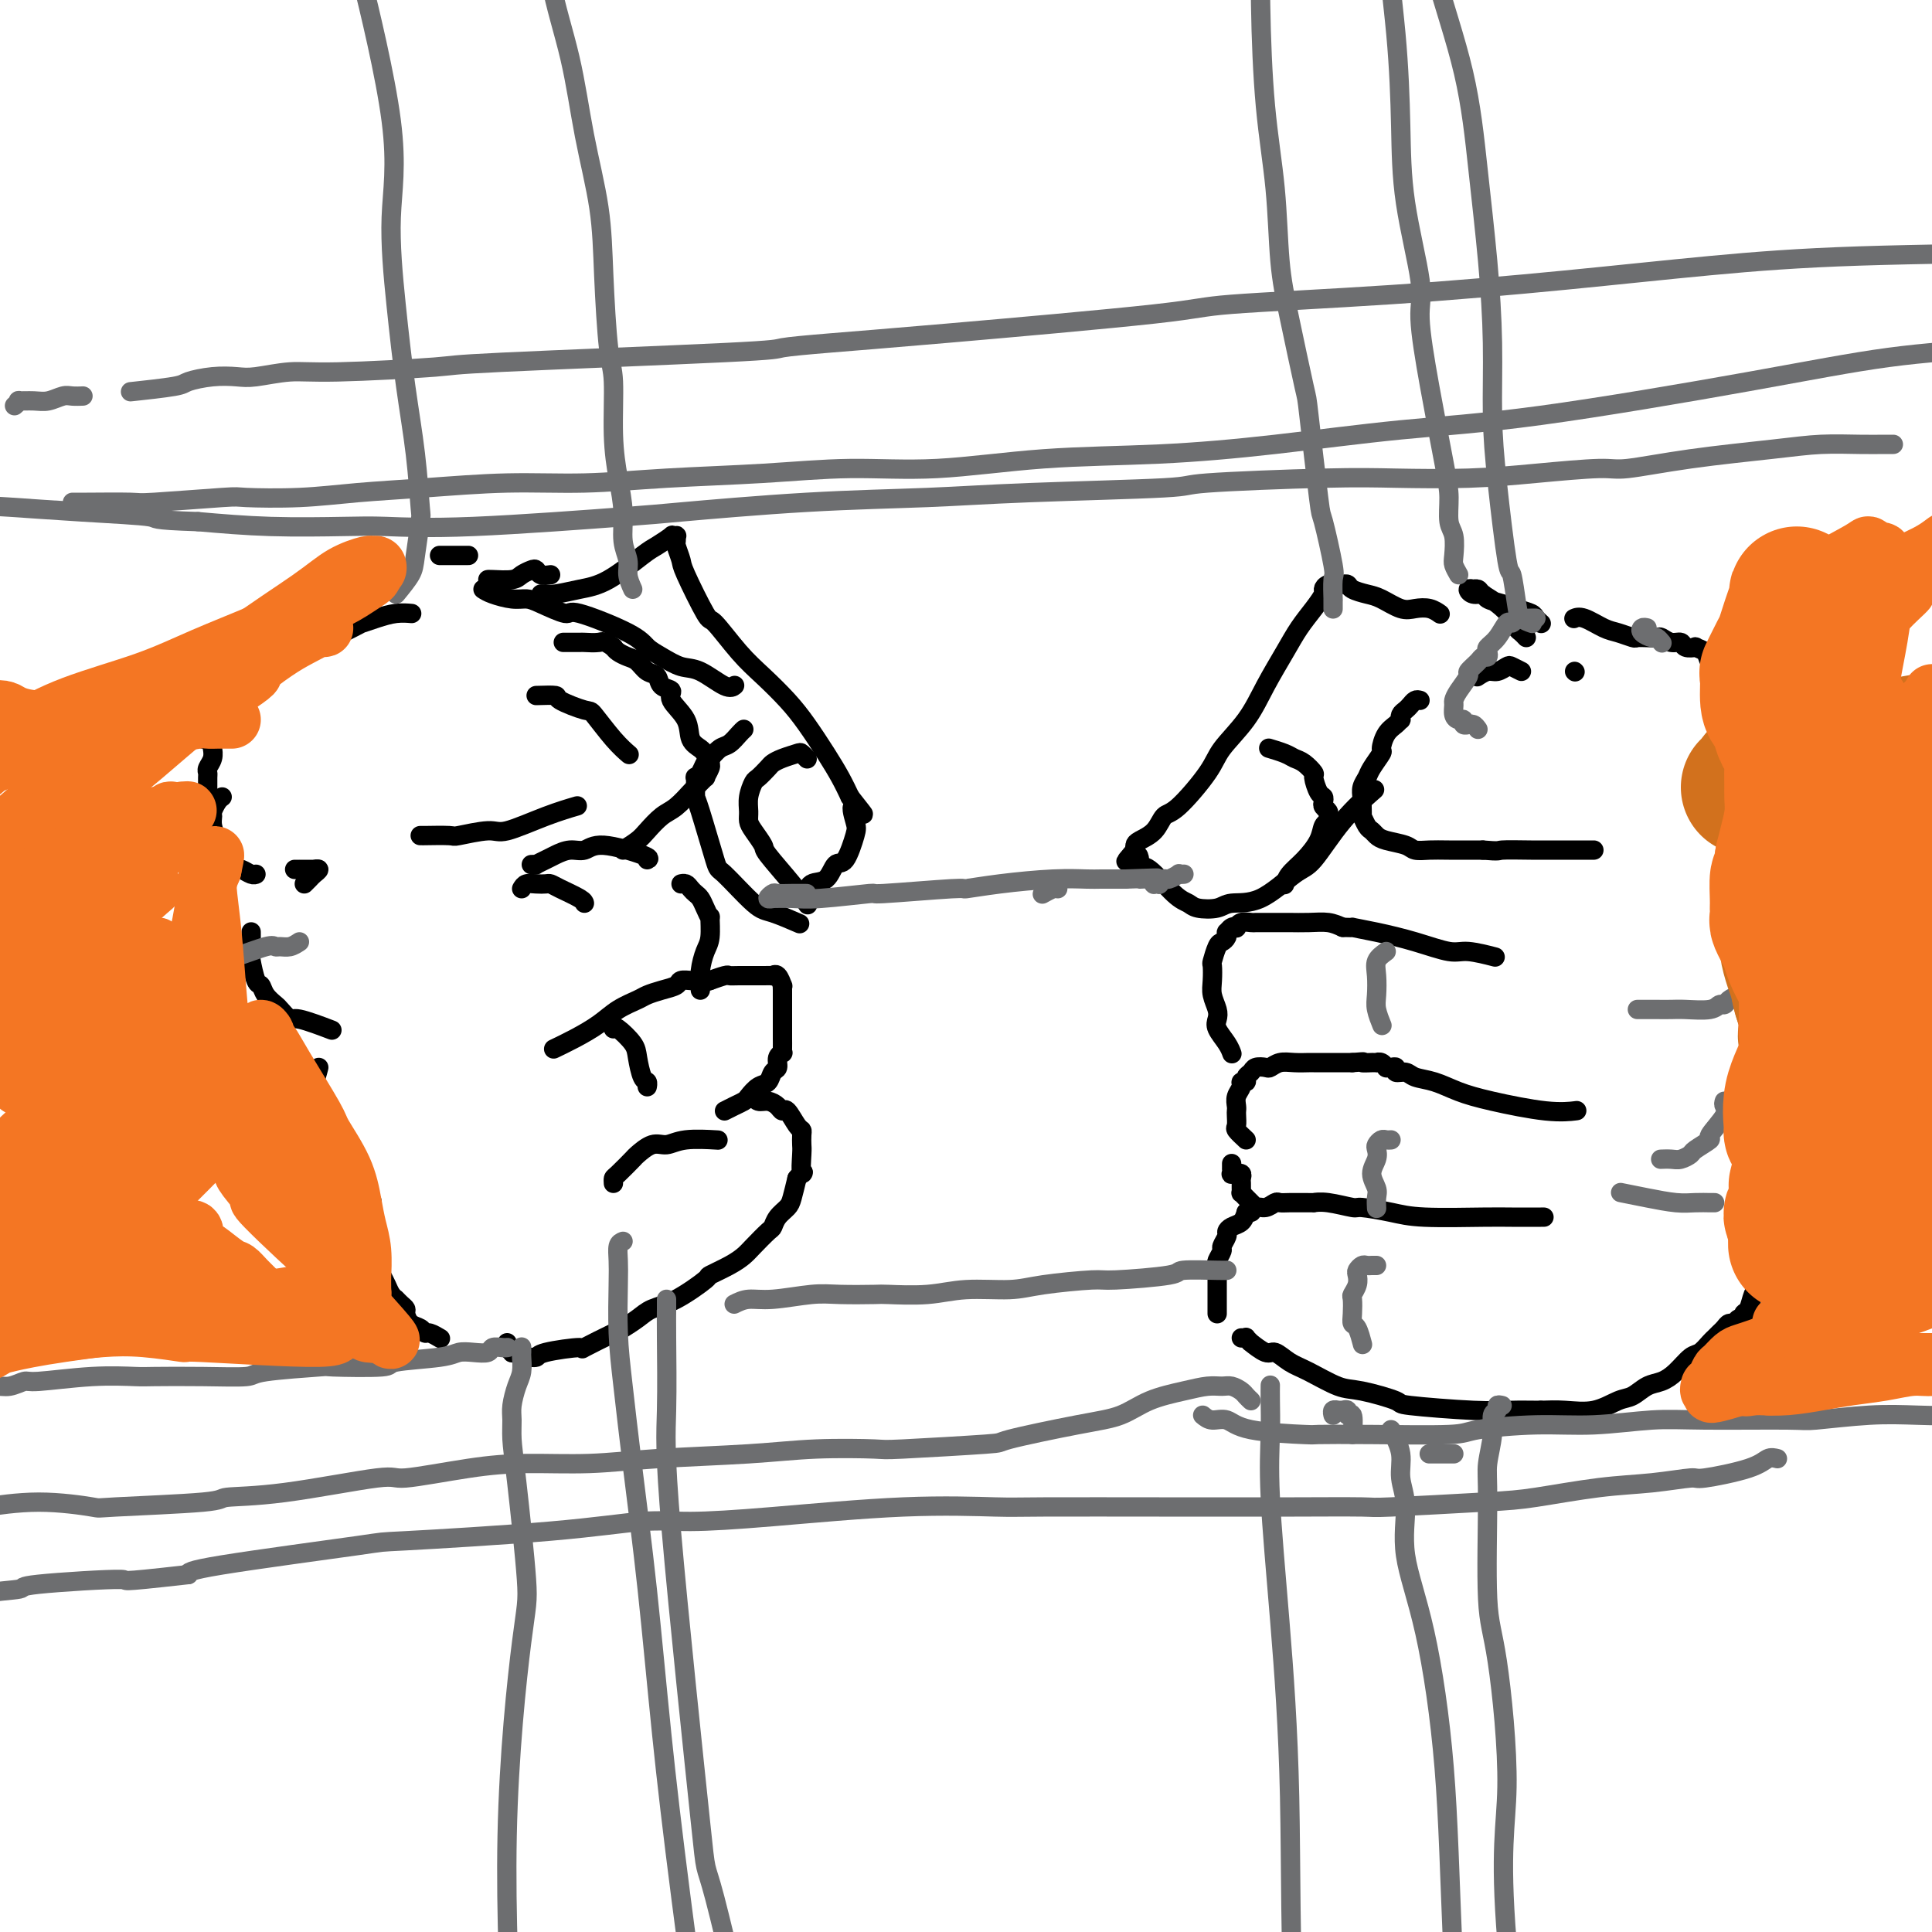 <svg viewBox='0 0 400 400' version='1.1' xmlns='http://www.w3.org/2000/svg' xmlns:xlink='http://www.w3.org/1999/xlink'><g fill='none' stroke='rgb(0,0,0)' stroke-width='4' stroke-linecap='round' stroke-linejoin='round'><path d='M298,127c0.152,0.109 0.305,0.219 0,0c-0.305,-0.219 -1.067,-0.766 -2,-1c-0.933,-0.234 -2.036,-0.157 -3,0c-0.964,0.157 -1.788,0.392 -3,0c-1.212,-0.392 -2.811,-1.412 -4,-2c-1.189,-0.588 -1.967,-0.746 -3,-1c-1.033,-0.254 -2.322,-0.605 -3,-1c-0.678,-0.395 -0.746,-0.835 -1,-1c-0.254,-0.165 -0.694,-0.057 -1,0c-0.306,0.057 -0.479,0.062 -1,0c-0.521,-0.062 -1.388,-0.191 -2,0c-0.612,0.191 -0.967,0.702 -1,1c-0.033,0.298 0.256,0.384 0,1c-0.256,0.616 -1.056,1.762 -2,3c-0.944,1.238 -2.032,2.568 -3,4c-0.968,1.432 -1.817,2.966 -3,5c-1.183,2.034 -2.701,4.566 -4,7c-1.299,2.434 -2.379,4.769 -4,7c-1.621,2.231 -3.784,4.359 -5,6c-1.216,1.641 -1.485,2.797 -3,5c-1.515,2.203 -4.276,5.455 -6,7c-1.724,1.545 -2.409,1.384 -3,2c-0.591,0.616 -1.086,2.007 -2,3c-0.914,0.993 -2.245,1.586 -3,2c-0.755,0.414 -0.934,0.650 -1,1c-0.066,0.350 -0.019,0.814 0,1c0.019,0.186 0.009,0.093 0,0'/><path d='M235,176c-3.605,4.279 -1.117,1.475 0,1c1.117,-0.475 0.864,1.379 1,2c0.136,0.621 0.663,0.010 2,1c1.337,0.990 3.486,3.582 5,5c1.514,1.418 2.394,1.663 3,2c0.606,0.337 0.939,0.766 2,1c1.061,0.234 2.852,0.272 4,0c1.148,-0.272 1.655,-0.853 3,-1c1.345,-0.147 3.528,0.142 6,-1c2.472,-1.142 5.234,-3.715 7,-5c1.766,-1.285 2.535,-1.283 4,-3c1.465,-1.717 3.625,-5.155 6,-8c2.375,-2.845 4.964,-5.099 6,-6c1.036,-0.901 0.518,-0.451 0,0'/><path d='M263,155c-0.291,-0.087 -0.582,-0.174 0,0c0.582,0.174 2.036,0.608 3,1c0.964,0.392 1.438,0.743 2,1c0.562,0.257 1.212,0.422 2,1c0.788,0.578 1.714,1.569 2,2c0.286,0.431 -0.068,0.300 0,1c0.068,0.700 0.558,2.229 1,3c0.442,0.771 0.836,0.784 1,1c0.164,0.216 0.097,0.636 0,1c-0.097,0.364 -0.226,0.674 0,1c0.226,0.326 0.805,0.670 1,1c0.195,0.330 0.005,0.647 0,1c-0.005,0.353 0.174,0.741 0,1c-0.174,0.259 -0.702,0.388 -1,1c-0.298,0.612 -0.367,1.705 -1,3c-0.633,1.295 -1.829,2.790 -3,4c-1.171,1.210 -2.315,2.133 -3,3c-0.685,0.867 -0.910,1.676 -1,2c-0.090,0.324 -0.045,0.162 0,0'/><path d='M326,139c0.000,0.000 0.100,0.100 0.1,0.1'/><path d='M315,139c-0.781,-0.390 -1.562,-0.780 -2,-1c-0.438,-0.220 -0.535,-0.269 -1,0c-0.465,0.269 -1.300,0.856 -2,1c-0.700,0.144 -1.265,-0.153 -2,0c-0.735,0.153 -1.638,0.758 -2,1c-0.362,0.242 -0.181,0.121 0,0'/><path d='M294,145c-0.332,-0.089 -0.663,-0.178 -1,0c-0.337,0.178 -0.678,0.621 -1,1c-0.322,0.379 -0.624,0.692 -1,1c-0.376,0.308 -0.825,0.609 -1,1c-0.175,0.391 -0.076,0.872 0,1c0.076,0.128 0.127,-0.098 0,0c-0.127,0.098 -0.433,0.519 -1,1c-0.567,0.481 -1.394,1.021 -2,2c-0.606,0.979 -0.989,2.398 -1,3c-0.011,0.602 0.351,0.389 0,1c-0.351,0.611 -1.415,2.048 -2,3c-0.585,0.952 -0.693,1.420 -1,2c-0.307,0.580 -0.814,1.274 -1,2c-0.186,0.726 -0.051,1.485 0,2c0.051,0.515 0.017,0.786 0,1c-0.017,0.214 -0.015,0.372 0,1c0.015,0.628 0.045,1.726 0,2c-0.045,0.274 -0.166,-0.277 0,0c0.166,0.277 0.618,1.384 1,2c0.382,0.616 0.692,0.743 1,1c0.308,0.257 0.613,0.643 1,1c0.387,0.357 0.856,0.684 2,1c1.144,0.316 2.964,0.621 4,1c1.036,0.379 1.288,0.834 2,1c0.712,0.166 1.884,0.045 3,0c1.116,-0.045 2.176,-0.013 4,0c1.824,0.013 4.412,0.006 7,0'/><path d='M307,176c3.714,0.309 2.999,0.083 4,0c1.001,-0.083 3.719,-0.022 6,0c2.281,0.022 4.127,0.006 6,0c1.873,-0.006 3.774,-0.002 5,0c1.226,0.002 1.779,0.000 2,0c0.221,-0.000 0.111,-0.000 0,0'/><path d='M316,132c-0.321,-0.349 -0.643,-0.699 -1,-1c-0.357,-0.301 -0.750,-0.554 -1,-1c-0.250,-0.446 -0.358,-1.086 -1,-2c-0.642,-0.914 -1.817,-2.101 -3,-3c-1.183,-0.899 -2.374,-1.510 -3,-2c-0.626,-0.490 -0.688,-0.859 -1,-1c-0.312,-0.141 -0.875,-0.053 -1,0c-0.125,0.053 0.188,0.070 0,0c-0.188,-0.070 -0.879,-0.226 -1,0c-0.121,0.226 0.326,0.834 1,1c0.674,0.166 1.575,-0.110 2,0c0.425,0.110 0.376,0.607 1,1c0.624,0.393 1.922,0.683 3,1c1.078,0.317 1.935,0.659 3,1c1.065,0.341 2.337,0.679 3,1c0.663,0.321 0.717,0.625 1,1c0.283,0.375 0.795,0.821 1,1c0.205,0.179 0.102,0.089 0,0'/><path d='M326,128c-0.123,0.055 -0.247,0.109 0,0c0.247,-0.109 0.863,-0.383 2,0c1.137,0.383 2.794,1.423 4,2c1.206,0.577 1.962,0.691 3,1c1.038,0.309 2.357,0.814 3,1c0.643,0.186 0.609,0.054 1,0c0.391,-0.054 1.208,-0.030 2,0c0.792,0.030 1.559,0.064 2,0c0.441,-0.064 0.557,-0.227 1,0c0.443,0.227 1.213,0.845 2,1c0.787,0.155 1.591,-0.152 2,0c0.409,0.152 0.423,0.765 1,1c0.577,0.235 1.717,0.092 2,0c0.283,-0.092 -0.290,-0.135 0,0c0.290,0.135 1.444,0.447 2,1c0.556,0.553 0.515,1.346 1,2c0.485,0.654 1.495,1.167 2,2c0.505,0.833 0.503,1.985 1,3c0.497,1.015 1.492,1.892 2,3c0.508,1.108 0.527,2.446 1,3c0.473,0.554 1.398,0.323 2,1c0.602,0.677 0.879,2.262 1,3c0.121,0.738 0.085,0.629 0,1c-0.085,0.371 -0.219,1.223 0,2c0.219,0.777 0.790,1.478 1,2c0.210,0.522 0.060,0.863 0,2c-0.060,1.137 -0.030,3.068 0,5'/><path d='M364,164c0.138,1.941 -0.015,0.794 0,1c0.015,0.206 0.200,1.767 0,3c-0.200,1.233 -0.785,2.140 -1,3c-0.215,0.860 -0.062,1.674 0,2c0.062,0.326 0.031,0.163 0,0'/><path d='M364,179c0.109,0.366 0.218,0.732 0,1c-0.218,0.268 -0.761,0.439 -1,1c-0.239,0.561 -0.172,1.512 0,2c0.172,0.488 0.449,0.513 0,1c-0.449,0.487 -1.623,1.436 -2,2c-0.377,0.564 0.043,0.744 0,1c-0.043,0.256 -0.547,0.590 -1,1c-0.453,0.410 -0.853,0.897 -1,1c-0.147,0.103 -0.040,-0.179 0,0c0.040,0.179 0.014,0.820 0,1c-0.014,0.180 -0.016,-0.100 0,0c0.016,0.100 0.050,0.581 0,1c-0.050,0.419 -0.183,0.776 0,1c0.183,0.224 0.684,0.316 1,1c0.316,0.684 0.448,1.961 1,3c0.552,1.039 1.523,1.839 2,3c0.477,1.161 0.458,2.682 1,4c0.542,1.318 1.645,2.433 2,3c0.355,0.567 -0.037,0.588 0,1c0.037,0.412 0.503,1.216 1,3c0.497,1.784 1.027,4.548 1,6c-0.027,1.452 -0.610,1.590 -1,3c-0.390,1.410 -0.588,4.090 -1,5c-0.412,0.910 -1.038,0.048 -2,1c-0.962,0.952 -2.259,3.718 -3,5c-0.741,1.282 -0.926,1.081 -1,1c-0.074,-0.081 -0.037,-0.040 0,0'/><path d='M361,239c0.845,0.647 1.691,1.294 2,2c0.309,0.706 0.083,1.470 0,2c-0.083,0.530 -0.022,0.824 0,1c0.022,0.176 0.006,0.232 0,1c-0.006,0.768 -0.002,2.248 0,3c0.002,0.752 0.000,0.776 0,1c-0.000,0.224 -0.000,0.648 0,1c0.000,0.352 0.000,0.633 0,1c-0.000,0.367 -0.000,0.819 0,1c0.000,0.181 0.000,0.090 0,0'/><path d='M364,261c0.000,0.032 0.000,0.064 0,0c-0.000,-0.064 -0.000,-0.225 0,0c0.000,0.225 0.001,0.837 0,1c-0.001,0.163 -0.003,-0.123 0,0c0.003,0.123 0.012,0.657 0,1c-0.012,0.343 -0.046,0.497 0,1c0.046,0.503 0.171,1.354 0,2c-0.171,0.646 -0.637,1.086 -1,2c-0.363,0.914 -0.622,2.301 -1,3c-0.378,0.699 -0.875,0.708 -1,1c-0.125,0.292 0.121,0.866 0,1c-0.121,0.134 -0.610,-0.171 -1,0c-0.390,0.171 -0.682,0.820 -1,1c-0.318,0.180 -0.662,-0.108 -1,0c-0.338,0.108 -0.671,0.610 -1,1c-0.329,0.390 -0.654,0.666 -1,1c-0.346,0.334 -0.715,0.726 -1,1c-0.285,0.274 -0.488,0.431 -1,1c-0.512,0.569 -1.333,1.552 -2,2c-0.667,0.448 -1.179,0.362 -2,1c-0.821,0.638 -1.951,2.001 -3,3c-1.049,0.999 -2.018,1.634 -3,2c-0.982,0.366 -1.977,0.462 -3,1c-1.023,0.538 -2.075,1.517 -3,2c-0.925,0.483 -1.722,0.470 -3,1c-1.278,0.530 -3.036,1.604 -5,2c-1.964,0.396 -4.132,0.113 -6,0c-1.868,-0.113 -3.434,-0.057 -5,0'/><path d='M319,292c-2.781,-0.014 -4.232,-0.050 -6,0c-1.768,0.050 -3.853,0.184 -8,0c-4.147,-0.184 -10.356,-0.686 -13,-1c-2.644,-0.314 -1.722,-0.440 -3,-1c-1.278,-0.560 -4.755,-1.556 -7,-2c-2.245,-0.444 -3.257,-0.337 -5,-1c-1.743,-0.663 -4.216,-2.094 -6,-3c-1.784,-0.906 -2.880,-1.285 -4,-2c-1.120,-0.715 -2.266,-1.764 -3,-2c-0.734,-0.236 -1.057,0.343 -2,0c-0.943,-0.343 -2.505,-1.609 -3,-2c-0.495,-0.391 0.077,0.091 0,0c-0.077,-0.091 -0.804,-0.756 -1,-1c-0.196,-0.244 0.140,-0.066 0,0c-0.140,0.066 -0.754,0.019 -1,0c-0.246,-0.019 -0.123,-0.009 0,0'/><path d='M252,272c0.000,-0.870 0.000,-1.740 0,-2c-0.000,-0.260 -0.000,0.089 0,0c0.000,-0.089 0.000,-0.615 0,-1c-0.000,-0.385 -0.000,-0.628 0,-1c0.000,-0.372 0.000,-0.873 0,-1c-0.000,-0.127 -0.000,0.121 0,0c0.000,-0.121 0.000,-0.610 0,-1c-0.000,-0.390 -0.001,-0.681 0,-1c0.001,-0.319 0.004,-0.667 0,-1c-0.004,-0.333 -0.016,-0.651 0,-1c0.016,-0.349 0.061,-0.727 0,-1c-0.061,-0.273 -0.227,-0.440 0,-1c0.227,-0.560 0.847,-1.512 1,-2c0.153,-0.488 -0.163,-0.511 0,-1c0.163,-0.489 0.803,-1.443 1,-2c0.197,-0.557 -0.050,-0.716 0,-1c0.050,-0.284 0.398,-0.692 1,-1c0.602,-0.308 1.458,-0.517 2,-1c0.542,-0.483 0.771,-1.242 1,-2'/><path d='M258,251c0.964,-1.173 0.874,-0.104 1,0c0.126,0.104 0.470,-0.757 1,-1c0.530,-0.243 1.247,0.131 2,0c0.753,-0.131 1.540,-0.767 2,-1c0.460,-0.233 0.591,-0.062 1,0c0.409,0.062 1.097,0.016 2,0c0.903,-0.016 2.022,-0.000 3,0c0.978,0.000 1.816,-0.015 2,0c0.184,0.015 -0.286,0.059 0,0c0.286,-0.059 1.328,-0.222 3,0c1.672,0.222 3.974,0.830 5,1c1.026,0.170 0.778,-0.098 2,0c1.222,0.098 3.915,0.562 6,1c2.085,0.438 3.561,0.849 7,1c3.439,0.151 8.839,0.040 12,0c3.161,-0.040 4.082,-0.011 6,0c1.918,0.011 4.834,0.003 6,0c1.166,-0.003 0.583,-0.002 0,0'/><path d='M259,249c0.083,0.081 0.166,0.162 0,0c-0.166,-0.162 -0.580,-0.568 -1,-1c-0.420,-0.432 -0.845,-0.889 -1,-1c-0.155,-0.111 -0.040,0.124 0,0c0.040,-0.124 0.007,-0.608 0,-1c-0.007,-0.392 0.013,-0.694 0,-1c-0.013,-0.306 -0.060,-0.618 0,-1c0.060,-0.382 0.226,-0.833 0,-1c-0.226,-0.167 -0.845,-0.049 -1,0c-0.155,0.049 0.155,0.028 0,0c-0.155,-0.028 -0.773,-0.064 -1,0c-0.227,0.064 -0.061,0.227 0,0c0.061,-0.227 0.016,-0.845 0,-1c-0.016,-0.155 -0.004,0.154 0,0c0.004,-0.154 0.001,-0.772 0,-1c-0.001,-0.228 -0.000,-0.065 0,0c0.000,0.065 0.000,0.033 0,0'/><path d='M258,236c-0.845,-0.786 -1.690,-1.572 -2,-2c-0.310,-0.428 -0.084,-0.499 0,-1c0.084,-0.501 0.027,-1.433 0,-2c-0.027,-0.567 -0.022,-0.769 0,-1c0.022,-0.231 0.063,-0.492 0,-1c-0.063,-0.508 -0.228,-1.264 0,-2c0.228,-0.736 0.849,-1.454 1,-2c0.151,-0.546 -0.168,-0.921 0,-1c0.168,-0.079 0.822,0.136 1,0c0.178,-0.136 -0.122,-0.624 0,-1c0.122,-0.376 0.665,-0.640 1,-1c0.335,-0.360 0.462,-0.814 1,-1c0.538,-0.186 1.486,-0.102 2,0c0.514,0.102 0.595,0.224 1,0c0.405,-0.224 1.133,-0.792 2,-1c0.867,-0.208 1.871,-0.056 3,0c1.129,0.056 2.382,0.015 3,0c0.618,-0.015 0.599,-0.004 1,0c0.401,0.004 1.221,0.001 2,0c0.779,-0.001 1.518,-0.000 2,0c0.482,0.000 0.706,0.000 1,0c0.294,-0.000 0.656,-0.000 1,0c0.344,0.000 0.670,0.000 1,0c0.330,-0.000 0.665,-0.000 1,0'/><path d='M280,220c3.576,-0.309 2.015,-0.083 2,0c-0.015,0.083 1.515,0.021 2,0c0.485,-0.021 -0.076,-0.002 0,0c0.076,0.002 0.790,-0.014 1,0c0.210,0.014 -0.085,0.057 0,0c0.085,-0.057 0.549,-0.212 1,0c0.451,0.212 0.890,0.793 1,1c0.110,0.207 -0.108,0.041 0,0c0.108,-0.041 0.541,0.045 1,0c0.459,-0.045 0.943,-0.220 1,0c0.057,0.220 -0.314,0.836 0,1c0.314,0.164 1.313,-0.122 2,0c0.687,0.122 1.063,0.653 2,1c0.937,0.347 2.434,0.510 4,1c1.566,0.490 3.201,1.308 5,2c1.799,0.692 3.760,1.258 7,2c3.240,0.742 7.757,1.661 11,2c3.243,0.339 5.212,0.097 6,0c0.788,-0.097 0.394,-0.048 0,0'/><path d='M255,218c0.053,0.149 0.106,0.298 0,0c-0.106,-0.298 -0.372,-1.041 -1,-2c-0.628,-0.959 -1.618,-2.132 -2,-3c-0.382,-0.868 -0.155,-1.431 0,-2c0.155,-0.569 0.237,-1.145 0,-2c-0.237,-0.855 -0.792,-1.991 -1,-3c-0.208,-1.009 -0.067,-1.891 0,-3c0.067,-1.109 0.060,-2.443 0,-3c-0.060,-0.557 -0.174,-0.335 0,-1c0.174,-0.665 0.634,-2.216 1,-3c0.366,-0.784 0.637,-0.802 1,-1c0.363,-0.198 0.819,-0.575 1,-1c0.181,-0.425 0.086,-0.897 0,-1c-0.086,-0.103 -0.165,0.165 0,0c0.165,-0.165 0.573,-0.762 1,-1c0.427,-0.238 0.873,-0.116 1,0c0.127,0.116 -0.066,0.227 0,0c0.066,-0.227 0.392,-0.793 1,-1c0.608,-0.207 1.498,-0.056 2,0c0.502,0.056 0.615,0.015 1,0c0.385,-0.015 1.040,-0.005 2,0c0.960,0.005 2.224,0.004 3,0c0.776,-0.004 1.064,-0.011 2,0c0.936,0.011 2.521,0.042 4,0c1.479,-0.042 2.851,-0.155 4,0c1.149,0.155 2.074,0.577 3,1'/><path d='M278,192c3.192,0.118 1.671,-0.089 2,0c0.329,0.089 2.509,0.472 5,1c2.491,0.528 5.292,1.199 8,2c2.708,0.801 5.324,1.730 7,2c1.676,0.270 2.413,-0.120 4,0c1.587,0.120 4.025,0.748 5,1c0.975,0.252 0.488,0.126 0,0'/></g>
<g fill='none' stroke='rgb(109,110,112)' stroke-width='4' stroke-linecap='round' stroke-linejoin='round'><path d='M285,262c-0.447,0.002 -0.894,0.004 -1,0c-0.106,-0.004 0.129,-0.013 0,0c-0.129,0.013 -0.622,0.048 -1,0c-0.378,-0.048 -0.641,-0.177 -1,0c-0.359,0.177 -0.814,0.662 -1,1c-0.186,0.338 -0.102,0.531 0,1c0.102,0.469 0.223,1.215 0,2c-0.223,0.785 -0.789,1.609 -1,2c-0.211,0.391 -0.067,0.351 0,1c0.067,0.649 0.057,1.989 0,3c-0.057,1.011 -0.160,1.694 0,2c0.160,0.306 0.581,0.236 1,1c0.419,0.764 0.834,2.361 1,3c0.166,0.639 0.083,0.319 0,0'/><path d='M288,236c-0.339,0.025 -0.678,0.050 -1,0c-0.322,-0.050 -0.627,-0.177 -1,0c-0.373,0.177 -0.814,0.656 -1,1c-0.186,0.344 -0.116,0.553 0,1c0.116,0.447 0.280,1.132 0,2c-0.280,0.868 -1.003,1.918 -1,3c0.003,1.082 0.733,2.197 1,3c0.267,0.803 0.072,1.293 0,2c-0.072,0.707 -0.021,1.631 0,2c0.021,0.369 0.010,0.185 0,0'/><path d='M287,197c-0.843,0.609 -1.686,1.218 -2,2c-0.314,0.782 -0.098,1.737 0,3c0.098,1.263 0.078,2.833 0,4c-0.078,1.167 -0.213,1.929 0,3c0.213,1.071 0.775,2.449 1,3c0.225,0.551 0.112,0.276 0,0'/><path d='M306,151c-0.301,-0.425 -0.602,-0.850 -1,-1c-0.398,-0.150 -0.894,-0.026 -1,0c-0.106,0.026 0.178,-0.048 0,0c-0.178,0.048 -0.818,0.216 -1,0c-0.182,-0.216 0.094,-0.817 0,-1c-0.094,-0.183 -0.560,0.051 -1,0c-0.440,-0.051 -0.856,-0.389 -1,-1c-0.144,-0.611 -0.016,-1.497 0,-2c0.016,-0.503 -0.080,-0.625 0,-1c0.080,-0.375 0.336,-1.005 1,-2c0.664,-0.995 1.737,-2.357 2,-3c0.263,-0.643 -0.283,-0.568 0,-1c0.283,-0.432 1.395,-1.372 2,-2c0.605,-0.628 0.704,-0.943 1,-1c0.296,-0.057 0.790,0.145 1,0c0.210,-0.145 0.136,-0.637 0,-1c-0.136,-0.363 -0.335,-0.599 0,-1c0.335,-0.401 1.202,-0.969 2,-2c0.798,-1.031 1.527,-2.525 2,-3c0.473,-0.475 0.691,0.069 1,0c0.309,-0.069 0.710,-0.750 1,-1c0.290,-0.250 0.470,-0.067 1,0c0.530,0.067 1.412,0.018 2,0c0.588,-0.018 0.882,-0.005 1,0c0.118,0.005 0.059,0.003 0,0'/><path d='M341,130c-0.368,-0.081 -0.736,-0.162 -1,0c-0.264,0.162 -0.424,0.565 0,1c0.424,0.435 1.433,0.900 2,1c0.567,0.100 0.691,-0.165 1,0c0.309,0.165 0.803,0.762 1,1c0.197,0.238 0.099,0.119 0,0'/><path d='M360,148c0.032,0.386 0.065,0.771 0,1c-0.065,0.229 -0.227,0.301 0,1c0.227,0.699 0.844,2.026 1,3c0.156,0.974 -0.150,1.594 0,2c0.150,0.406 0.754,0.599 1,1c0.246,0.401 0.133,1.010 0,2c-0.133,0.990 -0.284,2.359 0,3c0.284,0.641 1.005,0.553 1,1c-0.005,0.447 -0.734,1.428 -1,2c-0.266,0.572 -0.067,0.734 0,1c0.067,0.266 0.004,0.635 0,1c-0.004,0.365 0.051,0.725 0,1c-0.051,0.275 -0.210,0.466 -1,1c-0.790,0.534 -2.212,1.411 -3,2c-0.788,0.589 -0.943,0.889 -1,1c-0.057,0.111 -0.016,0.032 0,0c0.016,-0.032 0.008,-0.016 0,0'/><path d='M360,206c-0.756,0.301 -1.511,0.603 -2,1c-0.489,0.397 -0.711,0.891 -1,1c-0.289,0.109 -0.646,-0.167 -1,0c-0.354,0.167 -0.704,0.777 -2,1c-1.296,0.223 -3.538,0.060 -5,0c-1.462,-0.060 -2.143,-0.016 -3,0c-0.857,0.016 -1.889,0.004 -3,0c-1.111,-0.004 -2.299,-0.001 -3,0c-0.701,0.001 -0.915,0.000 -1,0c-0.085,-0.000 -0.043,-0.000 0,0'/><path d='M357,228c-0.097,0.313 -0.194,0.627 0,1c0.194,0.373 0.681,0.807 0,2c-0.681,1.193 -2.528,3.147 -3,4c-0.472,0.853 0.432,0.607 0,1c-0.432,0.393 -2.200,1.426 -3,2c-0.800,0.574 -0.631,0.690 -1,1c-0.369,0.310 -1.276,0.815 -2,1c-0.724,0.185 -1.266,0.050 -2,0c-0.734,-0.050 -1.659,-0.013 -2,0c-0.341,0.013 -0.097,0.004 0,0c0.097,-0.004 0.049,-0.002 0,0'/><path d='M355,249c-0.166,0.006 -0.332,0.012 -1,0c-0.668,-0.012 -1.836,-0.042 -3,0c-1.164,0.042 -2.322,0.156 -4,0c-1.678,-0.156 -3.875,-0.580 -6,-1c-2.125,-0.420 -4.179,-0.834 -5,-1c-0.821,-0.166 -0.411,-0.083 0,0'/></g>
<g fill='none' stroke='rgb(0,0,0)' stroke-width='4' stroke-linecap='round' stroke-linejoin='round'><path d='M112,123c0.832,0.090 1.663,0.180 3,0c1.337,-0.180 3.179,-0.630 5,-1c1.821,-0.370 3.622,-0.659 6,-2c2.378,-1.341 5.335,-3.732 7,-5c1.665,-1.268 2.040,-1.412 3,-2c0.960,-0.588 2.506,-1.618 3,-2c0.494,-0.382 -0.065,-0.115 0,0c0.065,0.115 0.753,0.080 1,0c0.247,-0.080 0.052,-0.204 0,0c-0.052,0.204 0.039,0.735 0,1c-0.039,0.265 -0.207,0.262 0,1c0.207,0.738 0.788,2.216 1,3c0.212,0.784 0.054,0.872 1,3c0.946,2.128 2.998,6.294 4,8c1.002,1.706 0.956,0.951 2,2c1.044,1.049 3.178,3.904 5,6c1.822,2.096 3.331,3.435 5,5c1.669,1.565 3.497,3.356 5,5c1.503,1.644 2.681,3.142 4,5c1.319,1.858 2.778,4.077 4,6c1.222,1.923 2.206,3.549 3,5c0.794,1.451 1.397,2.725 2,4'/><path d='M176,165c4.874,6.177 2.060,2.619 1,2c-1.060,-0.619 -0.366,1.701 0,3c0.366,1.299 0.403,1.575 0,3c-0.403,1.425 -1.246,3.997 -2,5c-0.754,1.003 -1.417,0.437 -2,1c-0.583,0.563 -1.084,2.254 -2,3c-0.916,0.746 -2.247,0.547 -3,1c-0.753,0.453 -0.930,1.558 -1,2c-0.070,0.442 -0.035,0.221 0,0'/><path d='M154,151c-0.242,0.211 -0.485,0.423 -1,1c-0.515,0.577 -1.304,1.520 -2,2c-0.696,0.480 -1.301,0.497 -2,1c-0.699,0.503 -1.494,1.492 -2,2c-0.506,0.508 -0.724,0.534 -1,1c-0.276,0.466 -0.610,1.372 -1,2c-0.390,0.628 -0.836,0.979 -1,1c-0.164,0.021 -0.047,-0.288 0,0c0.047,0.288 0.025,1.171 0,2c-0.025,0.829 -0.053,1.602 0,2c0.053,0.398 0.189,0.420 1,3c0.811,2.580 2.299,7.718 3,10c0.701,2.282 0.616,1.708 2,3c1.384,1.292 4.237,4.449 6,6c1.763,1.551 2.436,1.494 4,2c1.564,0.506 4.018,1.573 5,2c0.982,0.427 0.491,0.213 0,0'/><path d='M114,119c-0.748,0.107 -1.497,0.215 -2,0c-0.503,-0.215 -0.762,-0.751 -1,-1c-0.238,-0.249 -0.456,-0.210 -1,0c-0.544,0.210 -1.414,0.592 -2,1c-0.586,0.408 -0.889,0.841 -2,1c-1.111,0.159 -3.030,0.043 -4,0c-0.970,-0.043 -0.992,-0.011 -1,0c-0.008,0.011 -0.002,0.003 0,0c0.002,-0.003 0.001,-0.002 0,0'/><path d='M97,115c-0.764,0.000 -1.528,0.000 -2,0c-0.472,0.000 -0.652,0.000 -1,0c-0.348,-0.000 -0.864,0.000 -1,0c-0.136,0.000 0.108,0.000 0,0c-0.108,-0.000 -0.568,0.000 -1,0c-0.432,0.000 -0.838,0.000 -1,0c-0.162,0.000 -0.081,0.000 0,0'/><path d='M42,153c0.380,-0.351 0.760,-0.702 1,-1c0.240,-0.298 0.338,-0.543 1,-1c0.662,-0.457 1.886,-1.128 3,-2c1.114,-0.872 2.117,-1.947 3,-3c0.883,-1.053 1.646,-2.085 4,-4c2.354,-1.915 6.299,-4.712 8,-6c1.701,-1.288 1.158,-1.067 3,-2c1.842,-0.933 6.070,-3.021 8,-4c1.930,-0.979 1.561,-0.851 2,-1c0.439,-0.149 1.685,-0.576 3,-1c1.315,-0.424 2.700,-0.845 4,-1c1.300,-0.155 2.514,-0.044 3,0c0.486,0.044 0.243,0.022 0,0'/><path d='M100,122c0.470,0.306 0.939,0.612 2,1c1.061,0.388 2.713,0.857 4,1c1.287,0.143 2.207,-0.040 3,0c0.793,0.040 1.458,0.304 3,1c1.542,0.696 3.962,1.824 5,2c1.038,0.176 0.693,-0.601 3,0c2.307,0.601 7.266,2.578 10,4c2.734,1.422 3.243,2.287 4,3c0.757,0.713 1.762,1.273 3,2c1.238,0.727 2.710,1.620 4,2c1.290,0.380 2.397,0.246 4,1c1.603,0.754 3.701,2.395 5,3c1.299,0.605 1.800,0.173 2,0c0.200,-0.173 0.100,-0.086 0,0'/><path d='M44,155c0.008,0.046 0.016,0.093 0,0c-0.016,-0.093 -0.057,-0.324 0,0c0.057,0.324 0.211,1.204 0,2c-0.211,0.796 -0.789,1.508 -1,2c-0.211,0.492 -0.057,0.762 0,1c0.057,0.238 0.015,0.442 0,1c-0.015,0.558 -0.004,1.469 0,2c0.004,0.531 0.001,0.681 0,1c-0.001,0.319 -0.000,0.805 0,1c0.000,0.195 0.000,0.097 0,0'/><path d='M46,165c-0.308,0.216 -0.615,0.432 -1,1c-0.385,0.568 -0.847,1.488 -1,2c-0.153,0.512 0.004,0.617 0,1c-0.004,0.383 -0.169,1.045 0,2c0.169,0.955 0.672,2.204 1,3c0.328,0.796 0.482,1.141 1,2c0.518,0.859 1.399,2.234 2,3c0.601,0.766 0.921,0.923 1,1c0.079,0.077 -0.084,0.073 0,0c0.084,-0.073 0.414,-0.215 1,0c0.586,0.215 1.427,0.789 2,1c0.573,0.211 0.878,0.060 1,0c0.122,-0.060 0.061,-0.030 0,0'/><path d='M61,180c0.436,0.000 0.872,0.000 1,0c0.128,-0.000 -0.052,-0.001 0,0c0.052,0.001 0.337,0.003 1,0c0.663,-0.003 1.706,-0.012 2,0c0.294,0.012 -0.159,0.045 0,0c0.159,-0.045 0.932,-0.170 1,0c0.068,0.170 -0.569,0.633 -1,1c-0.431,0.367 -0.654,0.637 -1,1c-0.346,0.363 -0.813,0.818 -1,1c-0.187,0.182 -0.093,0.091 0,0'/><path d='M52,193c0.000,0.018 0.000,0.037 0,0c-0.000,-0.037 -0.001,-0.129 0,0c0.001,0.129 0.003,0.480 0,1c-0.003,0.520 -0.012,1.210 0,2c0.012,0.790 0.043,1.682 0,2c-0.043,0.318 -0.162,0.064 0,1c0.162,0.936 0.606,3.061 1,4c0.394,0.939 0.740,0.690 1,1c0.260,0.310 0.435,1.177 1,2c0.565,0.823 1.518,1.601 2,2c0.482,0.399 0.491,0.419 1,1c0.509,0.581 1.518,1.723 2,2c0.482,0.277 0.437,-0.310 2,0c1.563,0.310 4.732,1.517 6,2c1.268,0.483 0.634,0.241 0,0'/><path d='M66,221c-0.309,1.200 -0.618,2.401 -1,3c-0.382,0.599 -0.837,0.598 -1,1c-0.163,0.402 -0.033,1.208 0,2c0.033,0.792 -0.031,1.569 0,2c0.031,0.431 0.158,0.515 0,1c-0.158,0.485 -0.600,1.373 0,3c0.600,1.627 2.241,3.995 3,5c0.759,1.005 0.637,0.648 1,1c0.363,0.352 1.211,1.415 2,2c0.789,0.585 1.518,0.693 2,1c0.482,0.307 0.717,0.814 1,1c0.283,0.186 0.615,0.050 1,0c0.385,-0.050 0.824,-0.014 1,0c0.176,0.014 0.088,0.007 0,0'/><path d='M77,249c0.000,-0.292 0.000,-0.584 0,0c-0.000,0.584 -0.001,2.043 0,3c0.001,0.957 0.003,1.411 0,2c-0.003,0.589 -0.012,1.313 0,2c0.012,0.687 0.045,1.339 0,2c-0.045,0.661 -0.167,1.332 0,2c0.167,0.668 0.623,1.331 1,2c0.377,0.669 0.676,1.342 1,2c0.324,0.658 0.675,1.300 1,2c0.325,0.700 0.626,1.458 1,2c0.374,0.542 0.822,0.866 1,1c0.178,0.134 0.086,0.076 0,0c-0.086,-0.076 -0.165,-0.171 0,0c0.165,0.171 0.573,0.609 1,1c0.427,0.391 0.874,0.736 1,1c0.126,0.264 -0.070,0.448 0,1c0.070,0.552 0.404,1.472 1,2c0.596,0.528 1.452,0.663 2,1c0.548,0.337 0.788,0.875 1,1c0.212,0.125 0.397,-0.162 1,0c0.603,0.162 1.624,0.774 2,1c0.376,0.226 0.107,0.064 0,0c-0.107,-0.064 -0.054,-0.032 0,0'/><path d='M105,278c-0.119,0.312 -0.239,0.623 0,1c0.239,0.377 0.836,0.819 1,1c0.164,0.181 -0.106,0.102 0,0c0.106,-0.102 0.589,-0.226 1,0c0.411,0.226 0.750,0.802 1,1c0.250,0.198 0.411,0.017 1,0c0.589,-0.017 1.605,0.128 2,0c0.395,-0.128 0.170,-0.530 2,-1c1.830,-0.470 5.715,-1.007 7,-1c1.285,0.007 -0.030,0.559 1,0c1.030,-0.559 4.404,-2.231 6,-3c1.596,-0.769 1.413,-0.637 2,-1c0.587,-0.363 1.944,-1.220 3,-2c1.056,-0.780 1.812,-1.483 3,-2c1.188,-0.517 2.808,-0.849 5,-2c2.192,-1.151 4.956,-3.122 6,-4c1.044,-0.878 0.367,-0.663 1,-1c0.633,-0.337 2.575,-1.227 4,-2c1.425,-0.773 2.331,-1.428 3,-2c0.669,-0.572 1.100,-1.060 2,-2c0.900,-0.940 2.269,-2.333 3,-3c0.731,-0.667 0.826,-0.607 1,-1c0.174,-0.393 0.428,-1.239 1,-2c0.572,-0.761 1.462,-1.436 2,-2c0.538,-0.564 0.725,-1.018 1,-2c0.275,-0.982 0.637,-2.491 1,-4'/><path d='M165,244c1.928,-2.484 1.249,-0.694 1,-1c-0.249,-0.306 -0.069,-2.710 0,-4c0.069,-1.290 0.026,-1.468 0,-2c-0.026,-0.532 -0.034,-1.420 0,-2c0.034,-0.580 0.112,-0.852 0,-1c-0.112,-0.148 -0.414,-0.173 -1,-1c-0.586,-0.827 -1.456,-2.455 -2,-3c-0.544,-0.545 -0.762,-0.006 -1,0c-0.238,0.006 -0.495,-0.520 -1,-1c-0.505,-0.480 -1.259,-0.912 -2,-1c-0.741,-0.088 -1.469,0.169 -2,0c-0.531,-0.169 -0.866,-0.762 -1,-1c-0.134,-0.238 -0.067,-0.119 0,0'/><path d='M127,245c-0.025,-0.397 -0.050,-0.794 0,-1c0.050,-0.206 0.176,-0.222 1,-1c0.824,-0.778 2.345,-2.317 3,-3c0.655,-0.683 0.443,-0.509 1,-1c0.557,-0.491 1.884,-1.648 3,-2c1.116,-0.352 2.021,0.102 3,0c0.979,-0.102 2.033,-0.758 4,-1c1.967,-0.242 4.848,-0.069 6,0c1.152,0.069 0.576,0.035 0,0'/><path d='M150,230c0.637,-0.325 1.274,-0.649 2,-1c0.726,-0.351 1.542,-0.728 2,-1c0.458,-0.272 0.557,-0.439 1,-1c0.443,-0.561 1.228,-1.516 2,-2c0.772,-0.484 1.531,-0.498 2,-1c0.469,-0.502 0.647,-1.493 1,-2c0.353,-0.507 0.879,-0.530 1,-1c0.121,-0.470 -0.164,-1.386 0,-2c0.164,-0.614 0.776,-0.924 1,-1c0.224,-0.076 0.060,0.083 0,0c-0.060,-0.083 -0.016,-0.409 0,-1c0.016,-0.591 0.004,-1.447 0,-2c-0.004,-0.553 -0.001,-0.803 0,-1c0.001,-0.197 0.000,-0.343 0,-1c-0.000,-0.657 -0.000,-1.827 0,-3c0.000,-1.173 0.001,-2.351 0,-3c-0.001,-0.649 -0.003,-0.770 0,-1c0.003,-0.230 0.011,-0.569 0,-1c-0.011,-0.431 -0.041,-0.953 0,-1c0.041,-0.047 0.151,0.380 0,0c-0.151,-0.380 -0.565,-1.566 -1,-2c-0.435,-0.434 -0.891,-0.116 -1,0c-0.109,0.116 0.128,0.030 0,0c-0.128,-0.030 -0.620,-0.004 -2,0c-1.380,0.004 -3.649,-0.013 -5,0c-1.351,0.013 -1.785,0.055 -2,0c-0.215,-0.055 -0.212,-0.207 -1,0c-0.788,0.207 -2.368,0.773 -3,1c-0.632,0.227 -0.316,0.113 0,0'/><path d='M147,203c-2.721,-0.154 -2.023,-0.038 -2,0c0.023,0.038 -0.629,-0.001 -1,0c-0.371,0.001 -0.460,0.042 -1,0c-0.540,-0.042 -1.532,-0.167 -2,0c-0.468,0.167 -0.410,0.624 -1,1c-0.590,0.376 -1.826,0.670 -3,1c-1.174,0.330 -2.287,0.697 -3,1c-0.713,0.303 -1.025,0.544 -2,1c-0.975,0.456 -2.612,1.128 -4,2c-1.388,0.872 -2.527,1.945 -4,3c-1.473,1.055 -3.281,2.092 -5,3c-1.719,0.908 -3.348,1.688 -4,2c-0.652,0.312 -0.326,0.156 0,0'/><path d='M145,205c-0.082,-1.295 -0.165,-2.590 0,-4c0.165,-1.410 0.577,-2.933 1,-4c0.423,-1.067 0.856,-1.676 1,-3c0.144,-1.324 -0.003,-3.363 0,-4c0.003,-0.637 0.155,0.128 0,0c-0.155,-0.128 -0.619,-1.148 -1,-2c-0.381,-0.852 -0.680,-1.535 -1,-2c-0.320,-0.465 -0.660,-0.713 -1,-1c-0.340,-0.287 -0.679,-0.613 -1,-1c-0.321,-0.387 -0.625,-0.835 -1,-1c-0.375,-0.165 -0.821,-0.047 -1,0c-0.179,0.047 -0.089,0.024 0,0'/><path d='M134,178c0.381,-0.164 0.761,-0.328 -1,-1c-1.761,-0.672 -5.665,-1.852 -8,-2c-2.335,-0.148 -3.103,0.735 -4,1c-0.897,0.265 -1.924,-0.087 -3,0c-1.076,0.087 -2.201,0.612 -3,1c-0.799,0.388 -1.272,0.640 -2,1c-0.728,0.360 -1.711,0.828 -2,1c-0.289,0.172 0.114,0.046 0,0c-0.114,-0.046 -0.747,-0.013 -1,0c-0.253,0.013 -0.127,0.007 0,0'/><path d='M129,176c1.114,-0.700 2.229,-1.400 3,-2c0.771,-0.600 1.199,-1.101 2,-2c0.801,-0.899 1.974,-2.196 3,-3c1.026,-0.804 1.906,-1.114 3,-2c1.094,-0.886 2.402,-2.349 3,-3c0.598,-0.651 0.486,-0.489 1,-1c0.514,-0.511 1.655,-1.695 2,-2c0.345,-0.305 -0.107,0.269 0,0c0.107,-0.269 0.773,-1.381 1,-2c0.227,-0.619 0.015,-0.745 0,-1c-0.015,-0.255 0.167,-0.640 0,-1c-0.167,-0.360 -0.684,-0.694 -1,-1c-0.316,-0.306 -0.433,-0.583 -1,-1c-0.567,-0.417 -1.585,-0.975 -2,-2c-0.415,-1.025 -0.229,-2.516 -1,-4c-0.771,-1.484 -2.500,-2.960 -3,-4c-0.500,-1.040 0.228,-1.644 0,-2c-0.228,-0.356 -1.412,-0.462 -2,-1c-0.588,-0.538 -0.581,-1.506 -1,-2c-0.419,-0.494 -1.264,-0.514 -2,-1c-0.736,-0.486 -1.362,-1.440 -2,-2c-0.638,-0.560 -1.287,-0.728 -2,-1c-0.713,-0.272 -1.489,-0.649 -2,-1c-0.511,-0.351 -0.755,-0.675 -1,-1'/><path d='M127,134c-2.048,-1.464 -2.168,-1.124 -3,-1c-0.832,0.124 -2.378,0.033 -3,0c-0.622,-0.033 -0.321,-0.009 -1,0c-0.679,0.009 -2.337,0.003 -3,0c-0.663,-0.003 -0.332,-0.001 0,0'/><path d='M87,173c0.570,-0.003 1.140,-0.005 1,0c-0.140,0.005 -0.989,0.018 0,0c0.989,-0.018 3.816,-0.067 5,0c1.184,0.067 0.724,0.249 2,0c1.276,-0.249 4.287,-0.929 6,-1c1.713,-0.071 2.129,0.465 4,0c1.871,-0.465 5.196,-1.933 8,-3c2.804,-1.067 5.087,-1.733 6,-2c0.913,-0.267 0.457,-0.133 0,0'/><path d='M111,144c1.720,-0.052 3.440,-0.103 4,0c0.560,0.103 -0.039,0.361 1,1c1.039,0.639 3.715,1.660 5,2c1.285,0.340 1.180,-0.002 2,1c0.820,1.002 2.567,3.347 4,5c1.433,1.653 2.552,2.615 3,3c0.448,0.385 0.224,0.192 0,0'/><path d='M108,184c0.251,-0.421 0.502,-0.843 1,-1c0.498,-0.157 1.244,-0.050 2,0c0.756,0.050 1.523,0.041 2,0c0.477,-0.041 0.664,-0.116 1,0c0.336,0.116 0.822,0.423 2,1c1.178,0.577 3.048,1.425 4,2c0.952,0.575 0.986,0.879 1,1c0.014,0.121 0.007,0.061 0,0'/><path d='M127,213c0.107,-0.280 0.215,-0.559 1,0c0.785,0.559 2.249,1.957 3,3c0.751,1.043 0.790,1.730 1,3c0.210,1.270 0.592,3.124 1,4c0.408,0.876 0.840,0.774 1,1c0.160,0.226 0.046,0.779 0,1c-0.046,0.221 -0.023,0.111 0,0'/><path d='M167,157c0.103,0.107 0.206,0.214 0,0c-0.206,-0.214 -0.723,-0.749 -1,-1c-0.277,-0.251 -0.316,-0.218 -1,0c-0.684,0.218 -2.014,0.620 -3,1c-0.986,0.380 -1.627,0.737 -2,1c-0.373,0.263 -0.478,0.430 -1,1c-0.522,0.570 -1.461,1.542 -2,2c-0.539,0.458 -0.679,0.400 -1,1c-0.321,0.600 -0.825,1.856 -1,3c-0.175,1.144 -0.023,2.176 0,3c0.023,0.824 -0.083,1.441 0,2c0.083,0.559 0.355,1.061 1,2c0.645,0.939 1.662,2.315 2,3c0.338,0.685 -0.002,0.678 1,2c1.002,1.322 3.347,3.971 5,6c1.653,2.029 2.615,3.437 3,4c0.385,0.563 0.192,0.282 0,0'/></g>
<g fill='none' stroke='rgb(109,110,112)' stroke-width='4' stroke-linecap='round' stroke-linejoin='round'><path d='M105,279c0.056,-0.008 0.111,-0.016 0,0c-0.111,0.016 -0.390,0.056 -1,0c-0.610,-0.056 -1.553,-0.208 -2,0c-0.447,0.208 -0.398,0.777 -1,1c-0.602,0.223 -1.854,0.102 -3,0c-1.146,-0.102 -2.187,-0.185 -3,0c-0.813,0.185 -1.398,0.637 -4,1c-2.602,0.363 -7.220,0.636 -9,1c-1.780,0.364 -0.723,0.819 -3,1c-2.277,0.181 -7.888,0.087 -10,0c-2.112,-0.087 -0.723,-0.167 -3,0c-2.277,0.167 -8.219,0.581 -11,1c-2.781,0.419 -2.401,0.843 -4,1c-1.599,0.157 -5.178,0.046 -9,0c-3.822,-0.046 -7.887,-0.027 -10,0c-2.113,0.027 -2.274,0.064 -4,0c-1.726,-0.064 -5.018,-0.228 -9,0c-3.982,0.228 -8.656,0.849 -11,1c-2.344,0.151 -2.359,-0.166 -3,0c-0.641,0.166 -1.908,0.817 -3,1c-1.092,0.183 -2.009,-0.102 -3,0c-0.991,0.102 -2.055,0.591 -4,1c-1.945,0.409 -4.770,0.736 -6,1c-1.230,0.264 -0.866,0.463 -1,1c-0.134,0.537 -0.768,1.412 -1,2c-0.232,0.588 -0.062,0.889 0,1c0.062,0.111 0.018,0.032 0,0c-0.018,-0.032 -0.009,-0.016 0,0'/><path d='M152,270c0.910,-0.453 1.820,-0.906 3,-1c1.180,-0.094 2.629,0.171 5,0c2.371,-0.171 5.665,-0.777 8,-1c2.335,-0.223 3.712,-0.064 6,0c2.288,0.064 5.486,0.032 7,0c1.514,-0.032 1.343,-0.064 3,0c1.657,0.064 5.141,0.223 8,0c2.859,-0.223 5.092,-0.830 8,-1c2.908,-0.170 6.490,0.095 9,0c2.510,-0.095 3.948,-0.551 7,-1c3.052,-0.449 7.718,-0.891 10,-1c2.282,-0.109 2.181,0.114 5,0c2.819,-0.114 8.559,-0.567 11,-1c2.441,-0.433 1.582,-0.848 3,-1c1.418,-0.152 5.113,-0.041 7,0c1.887,0.041 1.968,0.012 2,0c0.032,-0.012 0.016,-0.006 0,0'/><path d='M362,261c-0.135,-0.034 -0.271,-0.069 0,0c0.271,0.069 0.948,0.241 1,0c0.052,-0.241 -0.521,-0.895 0,-1c0.521,-0.105 2.137,0.340 4,0c1.863,-0.340 3.974,-1.464 6,-2c2.026,-0.536 3.965,-0.483 8,-1c4.035,-0.517 10.164,-1.603 14,-2c3.836,-0.397 5.379,-0.107 7,0c1.621,0.107 3.321,0.029 5,0c1.679,-0.029 3.337,-0.008 5,0c1.663,0.008 3.332,0.002 4,0c0.668,-0.002 0.334,-0.001 0,0'/><path d='M259,290c-0.358,-0.340 -0.717,-0.680 -1,-1c-0.283,-0.320 -0.492,-0.619 -1,-1c-0.508,-0.381 -1.317,-0.843 -2,-1c-0.683,-0.157 -1.240,-0.008 -2,0c-0.760,0.008 -1.722,-0.127 -3,0c-1.278,0.127 -2.870,0.514 -5,1c-2.130,0.486 -4.797,1.072 -7,2c-2.203,0.928 -3.943,2.200 -6,3c-2.057,0.800 -4.430,1.129 -9,2c-4.570,0.871 -11.337,2.285 -14,3c-2.663,0.715 -1.222,0.730 -5,1c-3.778,0.270 -12.774,0.793 -17,1c-4.226,0.207 -3.681,0.098 -6,0c-2.319,-0.098 -7.502,-0.184 -12,0c-4.498,0.184 -8.313,0.639 -14,1c-5.687,0.361 -13.248,0.627 -19,1c-5.752,0.373 -9.694,0.854 -14,1c-4.306,0.146 -8.975,-0.041 -13,0c-4.025,0.041 -7.406,0.312 -12,1c-4.594,0.688 -10.402,1.795 -13,2c-2.598,0.205 -1.987,-0.492 -6,0c-4.013,0.492 -12.650,2.171 -19,3c-6.350,0.829 -10.412,0.806 -12,1c-1.588,0.194 -0.702,0.606 -5,1c-4.298,0.394 -13.779,0.771 -18,1c-4.221,0.229 -3.183,0.309 -5,0c-1.817,-0.309 -6.489,-1.006 -11,-1c-4.511,0.006 -8.860,0.716 -11,1c-2.140,0.284 -2.070,0.142 -2,0'/><path d='M-5,312c-32.908,2.190 -10.678,1.165 -3,1c7.678,-0.165 0.803,0.530 -2,1c-2.803,0.470 -1.535,0.714 -1,1c0.535,0.286 0.336,0.616 0,1c-0.336,0.384 -0.810,0.824 -1,1c-0.190,0.176 -0.095,0.088 0,0'/><path d='M249,293c0.570,0.475 1.141,0.950 2,1c0.859,0.050 2.008,-0.327 3,0c0.992,0.327 1.828,1.356 5,2c3.172,0.644 8.680,0.902 11,1c2.320,0.098 1.453,0.036 3,0c1.547,-0.036 5.510,-0.047 11,0c5.490,0.047 12.507,0.152 16,0c3.493,-0.152 3.461,-0.563 6,-1c2.539,-0.437 7.647,-0.902 12,-1c4.353,-0.098 7.949,0.171 12,0c4.051,-0.171 8.555,-0.782 12,-1c3.445,-0.218 5.831,-0.045 11,0c5.169,0.045 13.120,-0.040 17,0c3.880,0.040 3.688,0.204 6,0c2.312,-0.204 7.128,-0.776 11,-1c3.872,-0.224 6.801,-0.102 10,0c3.199,0.102 6.669,0.182 10,0c3.331,-0.182 6.525,-0.627 9,-1c2.475,-0.373 4.232,-0.675 6,-1c1.768,-0.325 3.546,-0.675 6,-1c2.454,-0.325 5.584,-0.626 7,-1c1.416,-0.374 1.119,-0.821 1,-1c-0.119,-0.179 -0.059,-0.089 0,0'/><path d='M108,279c-0.002,-0.103 -0.003,-0.205 0,0c0.003,0.205 0.011,0.719 0,1c-0.011,0.281 -0.041,0.329 0,1c0.041,0.671 0.154,1.967 0,3c-0.154,1.033 -0.576,1.805 -1,3c-0.424,1.195 -0.852,2.814 -1,4c-0.148,1.186 -0.016,1.941 0,3c0.016,1.059 -0.085,2.424 0,4c0.085,1.576 0.356,3.364 1,9c0.644,5.636 1.662,15.121 2,20c0.338,4.879 -0.002,5.153 -1,13c-0.998,7.847 -2.653,23.266 -3,40c-0.347,16.734 0.615,34.781 1,42c0.385,7.219 0.192,3.609 0,0'/><path d='M82,123c1.184,-1.443 2.368,-2.887 3,-4c0.632,-1.113 0.714,-1.896 1,-4c0.286,-2.104 0.778,-5.530 1,-7c0.222,-1.470 0.173,-0.984 0,-3c-0.173,-2.016 -0.471,-6.533 -1,-11c-0.529,-4.467 -1.288,-8.884 -2,-14c-0.712,-5.116 -1.375,-10.931 -2,-17c-0.625,-6.069 -1.212,-12.391 -1,-18c0.212,-5.609 1.221,-10.503 0,-20c-1.221,-9.497 -4.674,-23.596 -6,-29c-1.326,-5.404 -0.527,-2.113 -2,-8c-1.473,-5.887 -5.218,-20.950 -7,-27c-1.782,-6.050 -1.601,-3.085 -2,-7c-0.399,-3.915 -1.377,-14.708 -2,-20c-0.623,-5.292 -0.892,-5.083 -1,-5c-0.108,0.083 -0.054,0.042 0,0'/><path d='M131,122c-0.455,-1.012 -0.909,-2.025 -1,-3c-0.091,-0.975 0.182,-1.914 0,-3c-0.182,-1.086 -0.819,-2.321 -1,-4c-0.181,-1.679 0.092,-3.801 0,-6c-0.092,-2.199 -0.550,-4.473 -1,-7c-0.450,-2.527 -0.892,-5.306 -1,-9c-0.108,-3.694 0.120,-8.304 0,-11c-0.120,-2.696 -0.586,-3.477 -1,-7c-0.414,-3.523 -0.776,-9.789 -1,-15c-0.224,-5.211 -0.311,-9.368 -1,-14c-0.689,-4.632 -1.982,-9.738 -3,-15c-1.018,-5.262 -1.761,-10.681 -3,-16c-1.239,-5.319 -2.974,-10.539 -4,-16c-1.026,-5.461 -1.345,-11.165 -2,-17c-0.655,-5.835 -1.647,-11.802 -2,-17c-0.353,-5.198 -0.067,-9.628 0,-16c0.067,-6.372 -0.085,-14.687 0,-18c0.085,-3.313 0.408,-1.623 0,-6c-0.408,-4.377 -1.545,-14.822 -2,-19c-0.455,-4.178 -0.227,-2.089 0,0'/><path d='M3,84c0.495,-0.425 0.990,-0.850 1,-1c0.010,-0.150 -0.465,-0.026 0,0c0.465,0.026 1.869,-0.046 3,0c1.131,0.046 1.988,0.208 3,0c1.012,-0.208 2.178,-0.788 3,-1c0.822,-0.212 1.298,-0.057 2,0c0.702,0.057 1.629,0.016 2,0c0.371,-0.016 0.185,-0.008 0,0'/><path d='M28,81c-0.846,0.091 -1.692,0.182 0,0c1.692,-0.182 5.923,-0.636 8,-1c2.077,-0.364 2.000,-0.637 3,-1c1.000,-0.363 3.077,-0.814 5,-1c1.923,-0.186 3.691,-0.106 5,0c1.309,0.106 2.159,0.237 4,0c1.841,-0.237 4.673,-0.841 7,-1c2.327,-0.159 4.148,0.126 10,0c5.852,-0.126 15.736,-0.663 20,-1c4.264,-0.337 2.908,-0.472 14,-1c11.092,-0.528 34.633,-1.447 46,-2c11.367,-0.553 10.560,-0.739 12,-1c1.440,-0.261 5.128,-0.597 10,-1c4.872,-0.403 10.928,-0.873 24,-2c13.072,-1.127 33.161,-2.910 43,-4c9.839,-1.090 9.427,-1.486 16,-2c6.573,-0.514 20.129,-1.145 33,-2c12.871,-0.855 25.056,-1.934 36,-3c10.944,-1.066 20.646,-2.121 30,-3c9.354,-0.879 18.360,-1.584 31,-2c12.640,-0.416 28.915,-0.542 41,-1c12.085,-0.458 19.982,-1.246 29,-2c9.018,-0.754 19.159,-1.472 25,-2c5.841,-0.528 7.383,-0.865 8,-1c0.617,-0.135 0.308,-0.067 0,0'/><path d='M15,104c0.293,0.008 0.585,0.016 3,0c2.415,-0.016 6.952,-0.056 9,0c2.048,0.056 1.605,0.208 5,0c3.395,-0.208 10.626,-0.776 14,-1c3.374,-0.224 2.892,-0.102 5,0c2.108,0.102 6.808,0.186 11,0c4.192,-0.186 7.878,-0.641 12,-1c4.122,-0.359 8.681,-0.621 14,-1c5.319,-0.379 11.398,-0.876 17,-1c5.602,-0.124 10.728,0.126 16,0c5.272,-0.126 10.691,-0.629 17,-1c6.309,-0.371 13.509,-0.610 20,-1c6.491,-0.390 12.273,-0.933 18,-1c5.727,-0.067 11.398,0.340 18,0c6.602,-0.340 14.134,-1.427 22,-2c7.866,-0.573 16.065,-0.630 24,-1c7.935,-0.370 15.606,-1.051 24,-2c8.394,-0.949 17.511,-2.166 26,-3c8.489,-0.834 16.349,-1.287 29,-3c12.651,-1.713 30.092,-4.687 43,-7c12.908,-2.313 21.283,-3.965 29,-5c7.717,-1.035 14.778,-1.454 22,-2c7.222,-0.546 14.607,-1.218 24,-2c9.393,-0.782 20.796,-1.674 27,-2c6.204,-0.326 7.209,-0.088 11,0c3.791,0.088 10.369,0.025 13,0c2.631,-0.025 1.316,-0.013 0,0'/><path d='M276,126c-0.000,0.075 -0.001,0.149 0,0c0.001,-0.149 0.002,-0.522 0,-1c-0.002,-0.478 -0.008,-1.061 0,-1c0.008,0.061 0.028,0.768 0,0c-0.028,-0.768 -0.106,-3.009 0,-4c0.106,-0.991 0.395,-0.731 0,-3c-0.395,-2.269 -1.474,-7.069 -2,-9c-0.526,-1.931 -0.498,-0.995 -1,-5c-0.502,-4.005 -1.534,-12.952 -2,-17c-0.466,-4.048 -0.366,-3.197 -1,-6c-0.634,-2.803 -2.002,-9.259 -3,-14c-0.998,-4.741 -1.626,-7.767 -2,-12c-0.374,-4.233 -0.492,-9.673 -1,-15c-0.508,-5.327 -1.404,-10.541 -2,-17c-0.596,-6.459 -0.891,-14.161 -1,-21c-0.109,-6.839 -0.032,-12.813 1,-24c1.032,-11.187 3.019,-27.586 4,-35c0.981,-7.414 0.956,-5.842 2,-10c1.044,-4.158 3.155,-14.045 4,-18c0.845,-3.955 0.422,-1.977 0,0'/><path d='M317,129c0.203,0.072 0.406,0.144 0,0c-0.406,-0.144 -1.422,-0.505 -2,-1c-0.578,-0.495 -0.719,-1.125 -1,-3c-0.281,-1.875 -0.702,-4.993 -1,-6c-0.298,-1.007 -0.474,0.099 -1,-3c-0.526,-3.099 -1.401,-10.402 -2,-16c-0.599,-5.598 -0.923,-9.491 -1,-14c-0.077,-4.509 0.093,-9.635 0,-15c-0.093,-5.365 -0.450,-10.968 -1,-17c-0.550,-6.032 -1.292,-12.494 -2,-19c-0.708,-6.506 -1.380,-13.057 -3,-20c-1.620,-6.943 -4.186,-14.277 -6,-21c-1.814,-6.723 -2.876,-12.834 -4,-19c-1.124,-6.166 -2.312,-12.386 -3,-19c-0.688,-6.614 -0.878,-13.620 -1,-21c-0.122,-7.380 -0.177,-15.133 0,-22c0.177,-6.867 0.586,-12.849 1,-19c0.414,-6.151 0.833,-12.472 1,-15c0.167,-2.528 0.084,-1.264 0,0'/><path d='M288,296c0.882,1.670 1.764,3.341 2,5c0.236,1.659 -0.175,3.308 0,5c0.175,1.692 0.938,3.428 1,6c0.062,2.572 -0.575,5.978 0,10c0.575,4.022 2.361,8.658 4,16c1.639,7.342 3.130,17.391 4,28c0.870,10.609 1.119,21.779 2,43c0.881,21.221 2.395,52.492 3,65c0.605,12.508 0.303,6.254 0,0'/><path d='M280,297c0.121,-1.721 0.242,-3.442 0,-4c-0.242,-0.558 -0.848,0.047 -1,0c-0.152,-0.047 0.152,-0.745 0,-1c-0.152,-0.255 -0.758,-0.068 -1,0c-0.242,0.068 -0.121,0.017 0,0c0.121,-0.017 0.243,-0.001 0,0c-0.243,0.001 -0.850,-0.014 -1,0c-0.150,0.014 0.156,0.055 0,0c-0.156,-0.055 -0.773,-0.207 -1,0c-0.227,0.207 -0.065,0.773 0,1c0.065,0.227 0.032,0.113 0,0'/><path d='M263,287c0.003,-0.192 0.006,-0.383 0,0c-0.006,0.383 -0.022,1.341 0,3c0.022,1.659 0.083,4.021 0,7c-0.083,2.979 -0.310,6.576 0,13c0.310,6.424 1.156,15.674 2,26c0.844,10.326 1.688,21.728 2,36c0.312,14.272 0.094,31.413 1,47c0.906,15.587 2.936,29.620 5,39c2.064,9.380 4.161,14.109 5,16c0.839,1.891 0.419,0.946 0,0'/><path d='M296,301c-0.083,0.000 -0.167,0.000 0,0c0.167,0.000 0.583,0.000 1,0c0.417,0.000 0.834,0.000 1,0c0.166,0.000 0.082,0.000 0,0c-0.082,0.000 -0.162,0.000 0,0c0.162,0.000 0.565,0.000 1,0c0.435,0.000 0.900,0.000 1,0c0.100,0.000 -0.165,0.000 0,0c0.165,0.000 0.762,0.000 1,0c0.238,0.000 0.119,0.000 0,0'/><path d='M311,291c-0.455,-0.104 -0.910,-0.208 -1,0c-0.090,0.208 0.187,0.729 0,1c-0.187,0.271 -0.836,0.291 -1,1c-0.164,0.709 0.157,2.107 0,4c-0.157,1.893 -0.793,4.282 -1,6c-0.207,1.718 0.013,2.765 0,8c-0.013,5.235 -0.261,14.658 0,20c0.261,5.342 1.031,6.603 2,13c0.969,6.397 2.136,17.931 2,26c-0.136,8.069 -1.575,12.672 0,32c1.575,19.328 6.164,53.379 8,67c1.836,13.621 0.918,6.810 0,0'/><path d='M302,119c-0.414,-0.725 -0.829,-1.449 -1,-2c-0.171,-0.551 -0.100,-0.928 0,-2c0.100,-1.072 0.228,-2.839 0,-4c-0.228,-1.161 -0.812,-1.717 -1,-3c-0.188,-1.283 0.019,-3.292 0,-5c-0.019,-1.708 -0.264,-3.115 -1,-7c-0.736,-3.885 -1.962,-10.249 -3,-16c-1.038,-5.751 -1.887,-10.890 -2,-14c-0.113,-3.110 0.512,-4.192 0,-8c-0.512,-3.808 -2.159,-10.341 -3,-16c-0.841,-5.659 -0.874,-10.442 -1,-16c-0.126,-5.558 -0.344,-11.889 -1,-19c-0.656,-7.111 -1.749,-15.001 -2,-22c-0.251,-6.999 0.339,-13.109 0,-20c-0.339,-6.891 -1.607,-14.565 -2,-21c-0.393,-6.435 0.091,-11.632 0,-17c-0.091,-5.368 -0.755,-10.907 -1,-14c-0.245,-3.093 -0.070,-3.741 0,-4c0.070,-0.259 0.035,-0.130 0,0'/><path d='M138,269c0.005,0.545 0.009,1.090 0,2c-0.009,0.910 -0.032,2.184 0,6c0.032,3.816 0.120,10.174 0,15c-0.120,4.826 -0.448,8.118 1,25c1.448,16.882 4.673,47.352 6,60c1.327,12.648 0.758,7.473 3,16c2.242,8.527 7.296,30.757 11,45c3.704,14.243 6.058,20.498 7,23c0.942,2.502 0.471,1.251 0,0'/><path d='M129,257c-0.421,0.170 -0.843,0.341 -1,1c-0.157,0.659 -0.051,1.808 0,3c0.051,1.192 0.047,2.427 0,5c-0.047,2.573 -0.137,6.483 0,10c0.137,3.517 0.502,6.640 1,11c0.498,4.360 1.130,9.956 2,17c0.870,7.044 1.978,15.537 3,25c1.022,9.463 1.959,19.898 3,30c1.041,10.102 2.186,19.873 4,34c1.814,14.127 4.296,32.611 6,46c1.704,13.389 2.630,21.683 3,25c0.370,3.317 0.185,1.659 0,0'/><path d='M368,302c-0.654,-0.164 -1.308,-0.328 -2,0c-0.692,0.328 -1.423,1.148 -4,2c-2.577,0.852 -6.999,1.738 -9,2c-2.001,0.262 -1.581,-0.099 -3,0c-1.419,0.099 -4.676,0.657 -8,1c-3.324,0.343 -6.715,0.470 -11,1c-4.285,0.530 -9.465,1.463 -13,2c-3.535,0.537 -5.426,0.680 -11,1c-5.574,0.320 -14.830,0.818 -19,1c-4.170,0.182 -3.253,0.049 -6,0c-2.747,-0.049 -9.159,-0.013 -14,0c-4.841,0.013 -8.112,0.002 -12,0c-3.888,-0.002 -8.391,0.006 -16,0c-7.609,-0.006 -18.322,-0.026 -24,0c-5.678,0.026 -6.321,0.096 -10,0c-3.679,-0.096 -10.393,-0.360 -19,0c-8.607,0.360 -19.105,1.344 -27,2c-7.895,0.656 -13.186,0.985 -17,1c-3.814,0.015 -6.150,-0.284 -10,0c-3.850,0.284 -9.214,1.151 -19,2c-9.786,0.849 -23.994,1.681 -30,2c-6.006,0.319 -3.809,0.124 -10,1c-6.191,0.876 -20.769,2.822 -28,4c-7.231,1.178 -7.116,1.589 -7,2'/><path d='M39,326c-16.717,1.881 -11.511,1.085 -14,1c-2.489,-0.085 -12.675,0.542 -17,1c-4.325,0.458 -2.791,0.749 -4,1c-1.209,0.251 -5.161,0.463 -8,1c-2.839,0.537 -4.565,1.398 -6,2c-1.435,0.602 -2.581,0.945 -3,1c-0.419,0.055 -0.113,-0.177 0,0c0.113,0.177 0.032,0.765 0,1c-0.032,0.235 -0.016,0.118 0,0'/><path d='M392,92c-0.470,-0.005 -0.941,-0.010 -2,0c-1.059,0.010 -2.707,0.035 -5,0c-2.293,-0.035 -5.232,-0.129 -8,0c-2.768,0.129 -5.365,0.482 -10,1c-4.635,0.518 -11.309,1.200 -17,2c-5.691,0.800 -10.398,1.717 -13,2c-2.602,0.283 -3.097,-0.069 -6,0c-2.903,0.069 -8.213,0.557 -13,1c-4.787,0.443 -9.049,0.840 -14,1c-4.951,0.160 -10.589,0.084 -15,0c-4.411,-0.084 -7.594,-0.177 -15,0c-7.406,0.177 -19.033,0.624 -24,1c-4.967,0.376 -3.272,0.682 -9,1c-5.728,0.318 -18.879,0.647 -28,1c-9.121,0.353 -14.211,0.729 -21,1c-6.789,0.271 -15.277,0.437 -25,1c-9.723,0.563 -20.683,1.524 -26,2c-5.317,0.476 -4.992,0.468 -12,1c-7.008,0.532 -21.347,1.604 -31,2c-9.653,0.396 -14.618,0.116 -18,0c-3.382,-0.116 -5.180,-0.070 -9,0c-3.820,0.070 -9.663,0.163 -15,0c-5.337,-0.163 -10.169,-0.581 -15,-1'/><path d='M41,108c-10.461,-0.336 -8.114,-0.676 -10,-1c-1.886,-0.324 -8.005,-0.633 -14,-1c-5.995,-0.367 -11.865,-0.793 -15,-1c-3.135,-0.207 -3.534,-0.196 -5,0c-1.466,0.196 -4.001,0.578 -6,1c-1.999,0.422 -3.464,0.884 -4,1c-0.536,0.116 -0.144,-0.113 0,0c0.144,0.113 0.039,0.569 0,1c-0.039,0.431 -0.011,0.837 0,1c0.011,0.163 0.006,0.081 0,0'/><path d='M167,185c-0.282,0.002 -0.564,0.004 -1,0c-0.436,-0.004 -1.026,-0.015 -2,0c-0.974,0.015 -2.331,0.057 -3,0c-0.669,-0.057 -0.651,-0.212 -1,0c-0.349,0.212 -1.066,0.790 -1,1c0.066,0.210 0.914,0.052 1,0c0.086,-0.052 -0.589,0.001 0,0c0.589,-0.001 2.444,-0.057 4,0c1.556,0.057 2.815,0.226 6,0c3.185,-0.226 8.296,-0.848 10,-1c1.704,-0.152 0.001,0.166 3,0c2.999,-0.166 10.701,-0.815 14,-1c3.299,-0.185 2.194,0.094 3,0c0.806,-0.094 3.523,-0.561 7,-1c3.477,-0.439 7.716,-0.850 11,-1c3.284,-0.150 5.615,-0.040 7,0c1.385,0.040 1.824,0.012 3,0c1.176,-0.012 3.088,-0.006 5,0'/><path d='M233,182c11.714,-0.448 4.999,-0.068 3,0c-1.999,0.068 0.717,-0.177 2,0c1.283,0.177 1.132,0.775 1,1c-0.132,0.225 -0.244,0.075 0,0c0.244,-0.075 0.844,-0.077 1,0c0.156,0.077 -0.131,0.231 0,0c0.131,-0.231 0.680,-0.846 1,-1c0.320,-0.154 0.412,0.155 1,0c0.588,-0.155 1.673,-0.774 2,-1c0.327,-0.226 -0.104,-0.061 0,0c0.104,0.061 0.744,0.017 1,0c0.256,-0.017 0.128,-0.009 0,0'/><path d='M219,184c-0.200,-0.111 -0.400,-0.222 -1,0c-0.600,0.222 -1.600,0.778 -2,1c-0.400,0.222 -0.200,0.111 0,0'/><path d='M62,195c-0.645,0.427 -1.291,0.854 -2,1c-0.709,0.146 -1.482,0.010 -2,0c-0.518,-0.010 -0.781,0.105 -1,0c-0.219,-0.105 -0.394,-0.432 -2,0c-1.606,0.432 -4.642,1.622 -6,2c-1.358,0.378 -1.038,-0.056 -2,0c-0.962,0.056 -3.207,0.604 -6,1c-2.793,0.396 -6.133,0.642 -8,1c-1.867,0.358 -2.259,0.828 -5,1c-2.741,0.172 -7.830,0.046 -11,0c-3.170,-0.046 -4.422,-0.012 -7,0c-2.578,0.012 -6.484,0.003 -8,0c-1.516,-0.003 -0.642,-0.001 -1,0c-0.358,0.001 -1.947,-0.001 -3,0c-1.053,0.001 -1.571,0.005 -2,0c-0.429,-0.005 -0.770,-0.018 -2,0c-1.230,0.018 -3.349,0.068 -4,0c-0.651,-0.068 0.166,-0.255 0,0c-0.166,0.255 -1.314,0.953 -2,2c-0.686,1.047 -0.910,2.442 -1,3c-0.090,0.558 -0.045,0.279 0,0'/><path d='M357,168c1.427,-0.084 2.853,-0.168 4,0c1.147,0.168 2.014,0.589 4,1c1.986,0.411 5.092,0.811 7,1c1.908,0.189 2.617,0.167 4,0c1.383,-0.167 3.438,-0.479 7,-1c3.562,-0.521 8.631,-1.251 13,-2c4.369,-0.749 8.038,-1.518 10,-2c1.962,-0.482 2.216,-0.679 4,-1c1.784,-0.321 5.097,-0.766 8,-1c2.903,-0.234 5.397,-0.255 10,0c4.603,0.255 11.315,0.787 14,1c2.685,0.213 1.342,0.106 0,0'/></g>
<g fill='none' stroke='rgb(210,113,29)' stroke-width='28' stroke-linecap='round' stroke-linejoin='round'><path d='M362,163c0.303,-0.220 0.607,-0.439 1,-1c0.393,-0.561 0.876,-1.462 2,-2c1.124,-0.538 2.889,-0.711 4,-1c1.111,-0.289 1.570,-0.694 3,-1c1.430,-0.306 3.833,-0.512 7,-1c3.167,-0.488 7.097,-1.256 11,-2c3.903,-0.744 7.779,-1.463 11,-2c3.221,-0.537 5.789,-0.893 7,-1c1.211,-0.107 1.066,0.034 1,0c-0.066,-0.034 -0.052,-0.242 0,0c0.052,0.242 0.141,0.933 -1,2c-1.141,1.067 -3.511,2.509 -7,4c-3.489,1.491 -8.097,3.030 -10,4c-1.903,0.970 -1.101,1.371 -2,2c-0.899,0.629 -3.499,1.485 -5,2c-1.501,0.515 -1.902,0.689 -2,1c-0.098,0.311 0.106,0.759 0,1c-0.106,0.241 -0.522,0.275 0,0c0.522,-0.275 1.982,-0.858 3,-1c1.018,-0.142 1.594,0.157 2,0c0.406,-0.157 0.643,-0.770 1,-1c0.357,-0.230 0.835,-0.077 1,0c0.165,0.077 0.017,0.077 0,0c-0.017,-0.077 0.098,-0.231 0,0c-0.098,0.231 -0.408,0.845 -1,1c-0.592,0.155 -1.467,-0.151 -2,0c-0.533,0.151 -0.724,0.757 -1,1c-0.276,0.243 -0.638,0.121 -1,0'/><path d='M384,168c-3.907,2.746 -1.675,1.612 -1,2c0.675,0.388 -0.207,2.297 -1,4c-0.793,1.703 -1.495,3.198 -2,5c-0.505,1.802 -0.811,3.910 -1,6c-0.189,2.090 -0.261,4.163 0,6c0.261,1.837 0.855,3.437 1,6c0.145,2.563 -0.157,6.089 0,8c0.157,1.911 0.774,2.207 1,3c0.226,0.793 0.061,2.085 0,3c-0.061,0.915 -0.016,1.455 0,2c0.016,0.545 0.004,1.097 0,1c-0.004,-0.097 -0.001,-0.841 0,-1c0.001,-0.159 0.001,0.268 0,0c-0.001,-0.268 -0.004,-1.232 0,0c0.004,1.232 0.016,4.660 0,7c-0.016,2.340 -0.059,3.593 0,4c0.059,0.407 0.219,-0.030 0,0c-0.219,0.030 -0.816,0.527 -1,1c-0.184,0.473 0.045,0.921 0,1c-0.045,0.079 -0.365,-0.211 -1,-1c-0.635,-0.789 -1.585,-2.075 -2,-4c-0.415,-1.925 -0.293,-4.487 -1,-7c-0.707,-2.513 -2.242,-4.978 -3,-7c-0.758,-2.022 -0.739,-3.603 -1,-5c-0.261,-1.397 -0.802,-2.612 -1,-4c-0.198,-1.388 -0.053,-2.951 0,-4c0.053,-1.049 0.015,-1.586 0,-2c-0.015,-0.414 -0.008,-0.707 0,-1'/><path d='M371,191c-0.924,-4.870 -0.233,-2.046 0,-1c0.233,1.046 0.009,0.312 0,0c-0.009,-0.312 0.197,-0.204 0,0c-0.197,0.204 -0.796,0.504 -1,1c-0.204,0.496 -0.013,1.189 0,2c0.013,0.811 -0.150,1.741 0,3c0.150,1.259 0.615,2.848 1,4c0.385,1.152 0.692,1.866 1,3c0.308,1.134 0.619,2.686 1,4c0.381,1.314 0.834,2.390 1,3c0.166,0.610 0.045,0.756 0,1c-0.045,0.244 -0.014,0.587 0,1c0.014,0.413 0.011,0.894 0,1c-0.011,0.106 -0.029,-0.165 0,0c0.029,0.165 0.106,0.764 0,1c-0.106,0.236 -0.395,0.108 0,1c0.395,0.892 1.472,2.803 2,4c0.528,1.197 0.506,1.680 1,2c0.494,0.320 1.504,0.478 2,1c0.496,0.522 0.480,1.410 1,2c0.520,0.590 1.577,0.883 2,1c0.423,0.117 0.211,0.059 0,0'/></g>
<g fill='none' stroke='rgb(244,118,35)' stroke-width='28' stroke-linecap='round' stroke-linejoin='round'><path d='M371,147c0.000,-0.439 0.000,-0.878 0,-1c-0.000,-0.122 -0.001,0.074 0,0c0.001,-0.074 0.004,-0.417 0,-1c-0.004,-0.583 -0.015,-1.407 0,-2c0.015,-0.593 0.057,-0.957 0,-2c-0.057,-1.043 -0.211,-2.767 0,-5c0.211,-2.233 0.788,-4.977 1,-7c0.212,-2.023 0.057,-3.325 0,-4c-0.057,-0.675 -0.018,-0.722 0,-1c0.018,-0.278 0.016,-0.788 0,-1c-0.016,-0.212 -0.046,-0.127 0,0c0.046,0.127 0.168,0.297 0,1c-0.168,0.703 -0.627,1.941 -1,3c-0.373,1.059 -0.660,1.939 -1,3c-0.340,1.061 -0.733,2.301 -1,3c-0.267,0.699 -0.408,0.855 -1,2c-0.592,1.145 -1.634,3.278 -2,4c-0.366,0.722 -0.057,0.033 0,1c0.057,0.967 -0.140,3.591 0,5c0.140,1.409 0.616,1.602 1,2c0.384,0.398 0.677,1.000 1,2c0.323,1.000 0.675,2.397 1,3c0.325,0.603 0.623,0.411 1,1c0.377,0.589 0.834,1.958 1,3c0.166,1.042 0.042,1.755 0,3c-0.042,1.245 -0.000,3.021 0,4c0.000,0.979 -0.041,1.159 0,2c0.041,0.841 0.165,2.342 0,4c-0.165,1.658 -0.619,3.474 -1,5c-0.381,1.526 -0.691,2.763 -1,4'/><path d='M369,178c-0.536,4.101 -0.875,3.355 -1,4c-0.125,0.645 -0.034,2.682 0,4c0.034,1.318 0.013,1.916 0,2c-0.013,0.084 -0.018,-0.347 0,0c0.018,0.347 0.061,1.472 0,2c-0.061,0.528 -0.224,0.461 0,1c0.224,0.539 0.837,1.685 1,2c0.163,0.315 -0.124,-0.201 0,0c0.124,0.201 0.660,1.119 1,2c0.340,0.881 0.484,1.723 1,3c0.516,1.277 1.406,2.987 2,4c0.594,1.013 0.894,1.328 1,2c0.106,0.672 0.017,1.702 0,3c-0.017,1.298 0.038,2.864 0,4c-0.038,1.136 -0.170,1.841 0,3c0.170,1.159 0.642,2.772 0,5c-0.642,2.228 -2.396,5.069 -3,8c-0.604,2.931 -0.057,5.950 0,7c0.057,1.050 -0.377,0.130 0,0c0.377,-0.130 1.566,0.529 2,1c0.434,0.471 0.113,0.754 0,1c-0.113,0.246 -0.016,0.456 0,1c0.016,0.544 -0.047,1.423 0,2c0.047,0.577 0.205,0.851 0,2c-0.205,1.149 -0.774,3.172 -1,4c-0.226,0.828 -0.110,0.462 0,1c0.110,0.538 0.215,1.979 0,3c-0.215,1.021 -0.750,1.621 -1,2c-0.250,0.379 -0.214,0.537 0,1c0.214,0.463 0.607,1.232 1,2'/><path d='M372,254c-0.356,7.211 -0.246,1.740 0,0c0.246,-1.740 0.628,0.252 1,1c0.372,0.748 0.734,0.253 1,0c0.266,-0.253 0.435,-0.265 1,0c0.565,0.265 1.524,0.807 2,1c0.476,0.193 0.467,0.038 1,1c0.533,0.962 1.607,3.041 2,4c0.393,0.959 0.106,0.797 0,1c-0.106,0.203 -0.030,0.772 0,1c0.030,0.228 0.015,0.114 0,0'/></g>
<g fill='none' stroke='rgb(244,118,35)' stroke-width='12' stroke-linecap='round' stroke-linejoin='round'><path d='M366,130c-0.069,0.000 -0.139,0.000 0,0c0.139,-0.000 0.486,-0.000 1,0c0.514,0.000 1.193,0.001 2,0c0.807,-0.001 1.741,-0.002 3,0c1.259,0.002 2.842,0.008 5,0c2.158,-0.008 4.892,-0.029 6,0c1.108,0.029 0.589,0.107 1,0c0.411,-0.107 1.750,-0.400 3,-1c1.250,-0.600 2.409,-1.505 3,-2c0.591,-0.495 0.613,-0.578 1,-1c0.387,-0.422 1.138,-1.183 2,-2c0.862,-0.817 1.834,-1.690 2,-2c0.166,-0.310 -0.476,-0.058 -1,0c-0.524,0.058 -0.932,-0.079 -1,0c-0.068,0.079 0.204,0.374 -1,1c-1.204,0.626 -3.885,1.582 -5,2c-1.115,0.418 -0.666,0.298 -2,1c-1.334,0.702 -4.453,2.226 -6,3c-1.547,0.774 -1.524,0.800 -2,1c-0.476,0.200 -1.452,0.576 -2,1c-0.548,0.424 -0.668,0.898 -1,1c-0.332,0.102 -0.877,-0.168 -1,0c-0.123,0.168 0.177,0.774 0,1c-0.177,0.226 -0.831,0.071 -1,0c-0.169,-0.071 0.147,-0.058 0,0c-0.147,0.058 -0.756,0.159 -1,0c-0.244,-0.159 -0.122,-0.580 0,-1'/><path d='M371,132c-3.643,1.531 -0.751,0.357 0,0c0.751,-0.357 -0.639,0.102 -1,0c-0.361,-0.102 0.306,-0.764 0,-1c-0.306,-0.236 -1.583,-0.047 -2,0c-0.417,0.047 0.028,-0.050 0,0c-0.028,0.050 -0.529,0.247 -1,0c-0.471,-0.247 -0.911,-0.939 -1,-1c-0.089,-0.061 0.172,0.509 0,1c-0.172,0.491 -0.779,0.901 -1,1c-0.221,0.099 -0.057,-0.114 0,0c0.057,0.114 0.008,0.557 0,1c-0.008,0.443 0.025,0.888 0,1c-0.025,0.112 -0.106,-0.108 2,-1c2.106,-0.892 6.401,-2.455 11,-5c4.599,-2.545 9.501,-6.073 12,-8c2.499,-1.927 2.593,-2.255 4,-3c1.407,-0.745 4.126,-1.909 6,-3c1.874,-1.091 2.901,-2.111 3,-2c0.099,0.111 -0.731,1.351 -1,2c-0.269,0.649 0.023,0.705 0,1c-0.023,0.295 -0.362,0.829 -2,2c-1.638,1.171 -4.573,2.978 -6,4c-1.427,1.022 -1.344,1.258 -3,2c-1.656,0.742 -5.052,1.989 -7,3c-1.948,1.011 -2.450,1.787 -3,2c-0.550,0.213 -1.148,-0.135 -2,0c-0.852,0.135 -1.958,0.753 -3,1c-1.042,0.247 -2.021,0.124 -3,0'/><path d='M373,129c-3.190,0.932 -2.163,0.263 -2,0c0.163,-0.263 -0.536,-0.121 -1,0c-0.464,0.121 -0.692,0.222 -1,0c-0.308,-0.222 -0.695,-0.767 -1,-1c-0.305,-0.233 -0.528,-0.155 0,-1c0.528,-0.845 1.808,-2.615 3,-4c1.192,-1.385 2.295,-2.386 5,-4c2.705,-1.614 7.012,-3.842 9,-5c1.988,-1.158 1.658,-1.247 2,-1c0.342,0.247 1.358,0.831 2,1c0.642,0.169 0.912,-0.075 1,1c0.088,1.075 -0.006,3.470 0,5c0.006,1.530 0.113,2.196 0,4c-0.113,1.804 -0.447,4.746 -1,8c-0.553,3.254 -1.325,6.821 -2,11c-0.675,4.179 -1.253,8.972 -2,12c-0.747,3.028 -1.661,4.293 -2,11c-0.339,6.707 -0.101,18.856 0,24c0.101,5.144 0.066,3.281 0,5c-0.066,1.719 -0.161,7.018 0,10c0.161,2.982 0.579,3.647 1,7c0.421,3.353 0.845,9.393 1,12c0.155,2.607 0.041,1.781 0,3c-0.041,1.219 -0.010,4.485 0,7c0.010,2.515 -0.000,4.280 0,6c0.000,1.720 0.011,3.395 0,5c-0.011,1.605 -0.044,3.142 0,4c0.044,0.858 0.166,1.039 0,2c-0.166,0.961 -0.619,2.703 -1,4c-0.381,1.297 -0.691,2.148 -1,3'/><path d='M383,258c-0.588,14.987 -2.059,6.453 -3,4c-0.941,-2.453 -1.351,1.174 -2,3c-0.649,1.826 -1.536,1.850 -2,2c-0.464,0.150 -0.505,0.426 -1,1c-0.495,0.574 -1.443,1.446 -2,2c-0.557,0.554 -0.723,0.789 -1,1c-0.277,0.211 -0.665,0.396 -1,1c-0.335,0.604 -0.616,1.626 -1,2c-0.384,0.374 -0.870,0.099 -1,0c-0.130,-0.099 0.096,-0.022 0,0c-0.096,0.022 -0.513,-0.010 0,0c0.513,0.010 1.957,0.063 3,0c1.043,-0.063 1.685,-0.240 4,-1c2.315,-0.760 6.302,-2.102 10,-3c3.698,-0.898 7.108,-1.353 10,-2c2.892,-0.647 5.265,-1.488 8,-2c2.735,-0.512 5.830,-0.695 7,-1c1.170,-0.305 0.414,-0.730 -2,0c-2.414,0.730 -6.487,2.617 -10,4c-3.513,1.383 -6.467,2.263 -9,3c-2.533,0.737 -4.646,1.330 -7,2c-2.354,0.670 -4.948,1.415 -6,2c-1.052,0.585 -0.561,1.009 -1,1c-0.439,-0.009 -1.808,-0.450 -2,-1c-0.192,-0.550 0.794,-1.209 1,-1c0.206,0.209 -0.368,1.287 1,-1c1.368,-2.287 4.676,-7.939 7,-12c2.324,-4.061 3.662,-6.530 5,-9'/><path d='M388,253c2.687,-5.479 2.405,-7.678 3,-11c0.595,-3.322 2.069,-7.769 3,-12c0.931,-4.231 1.321,-8.246 2,-12c0.679,-3.754 1.649,-7.248 2,-11c0.351,-3.752 0.084,-7.762 0,-12c-0.084,-4.238 0.016,-8.705 0,-13c-0.016,-4.295 -0.148,-8.419 0,-12c0.148,-3.581 0.577,-6.619 1,-10c0.423,-3.381 0.842,-7.106 1,-9c0.158,-1.894 0.056,-1.959 0,-3c-0.056,-1.041 -0.067,-3.060 0,-4c0.067,-0.940 0.212,-0.803 0,0c-0.212,0.803 -0.780,2.271 -1,2c-0.220,-0.271 -0.094,-2.282 -1,2c-0.906,4.282 -2.846,14.858 -4,20c-1.154,5.142 -1.521,4.852 -2,9c-0.479,4.148 -1.070,12.736 -1,28c0.070,15.264 0.802,37.204 1,46c0.198,8.796 -0.139,4.447 0,3c0.139,-1.447 0.755,0.006 1,1c0.245,0.994 0.118,1.527 0,2c-0.118,0.473 -0.227,0.886 0,1c0.227,0.114 0.792,-0.071 1,0c0.208,0.071 0.060,0.397 0,-1c-0.060,-1.397 -0.033,-4.518 0,-6c0.033,-1.482 0.071,-1.325 1,-7c0.929,-5.675 2.750,-17.182 4,-26c1.250,-8.818 1.929,-14.948 2,-19c0.071,-4.052 -0.464,-6.026 -1,-8'/><path d='M400,191c0.576,-12.959 -1.482,-12.355 -4,-16c-2.518,-3.645 -5.494,-11.537 -7,-15c-1.506,-3.463 -1.543,-2.496 -2,-3c-0.457,-0.504 -1.335,-2.479 -2,-4c-0.665,-1.521 -1.117,-2.589 -1,-4c0.117,-1.411 0.804,-3.166 1,-4c0.196,-0.834 -0.098,-0.747 0,-1c0.098,-0.253 0.588,-0.845 1,-1c0.412,-0.155 0.747,0.129 1,0c0.253,-0.129 0.424,-0.669 1,0c0.576,0.669 1.555,2.546 3,5c1.445,2.454 3.354,5.483 5,9c1.646,3.517 3.029,7.522 4,11c0.971,3.478 1.529,6.427 2,12c0.471,5.573 0.855,13.768 1,18c0.145,4.232 0.050,4.501 0,6c-0.050,1.499 -0.055,4.228 0,11c0.055,6.772 0.170,17.588 0,22c-0.170,4.412 -0.627,2.419 -1,3c-0.373,0.581 -0.664,3.736 -1,6c-0.336,2.264 -0.718,3.637 -1,4c-0.282,0.363 -0.463,-0.285 -1,1c-0.537,1.285 -1.431,4.504 -2,6c-0.569,1.496 -0.815,1.268 -1,2c-0.185,0.732 -0.309,2.423 -1,4c-0.691,1.577 -1.948,3.041 -3,4c-1.052,0.959 -1.899,1.412 -3,2c-1.101,0.588 -2.458,1.311 -4,2c-1.542,0.689 -3.271,1.345 -5,2'/><path d='M380,273c-3.006,1.742 -3.021,1.097 -4,1c-0.979,-0.097 -2.924,0.356 -4,1c-1.076,0.644 -1.285,1.481 -2,2c-0.715,0.519 -1.935,0.720 -3,1c-1.065,0.280 -1.973,0.637 -3,1c-1.027,0.363 -2.173,0.731 -3,1c-0.827,0.269 -1.336,0.440 -2,1c-0.664,0.560 -1.484,1.508 -2,2c-0.516,0.492 -0.729,0.528 -1,1c-0.271,0.472 -0.602,1.379 -1,2c-0.398,0.621 -0.864,0.957 -1,1c-0.136,0.043 0.057,-0.206 0,0c-0.057,0.206 -0.365,0.869 0,1c0.365,0.131 1.402,-0.268 1,0c-0.402,0.268 -2.244,1.203 2,0c4.244,-1.203 14.574,-4.544 19,-6c4.426,-1.456 2.948,-1.027 3,-1c0.052,0.027 1.634,-0.348 3,-1c1.366,-0.652 2.517,-1.581 4,-2c1.483,-0.419 3.297,-0.327 4,0c0.703,0.327 0.296,0.889 0,1c-0.296,0.111 -0.480,-0.229 -1,0c-0.520,0.229 -1.377,1.028 -3,2c-1.623,0.972 -4.011,2.117 -6,3c-1.989,0.883 -3.580,1.505 -6,2c-2.420,0.495 -5.669,0.865 -7,1c-1.331,0.135 -0.743,0.036 -1,0c-0.257,-0.036 -1.359,-0.010 -2,0c-0.641,0.010 -0.820,0.005 -1,0'/><path d='M363,287c-2.695,0.468 -0.933,0.136 0,0c0.933,-0.136 1.038,-0.078 2,0c0.962,0.078 2.781,0.174 5,0c2.219,-0.174 4.839,-0.620 7,-1c2.161,-0.380 3.865,-0.694 6,-1c2.135,-0.306 4.702,-0.604 7,-1c2.298,-0.396 4.329,-0.891 6,-1c1.671,-0.109 2.984,0.167 4,0c1.016,-0.167 1.737,-0.777 2,-1c0.263,-0.223 0.068,-0.058 0,0c-0.068,0.058 -0.009,0.009 -1,0c-0.991,-0.009 -3.030,0.023 -5,0c-1.970,-0.023 -3.870,-0.100 -6,0c-2.130,0.100 -4.490,0.377 -6,0c-1.510,-0.377 -2.171,-1.409 -3,-2c-0.829,-0.591 -1.826,-0.740 -2,-1c-0.174,-0.260 0.476,-0.630 1,-2c0.524,-1.370 0.924,-3.738 3,-6c2.076,-2.262 5.828,-4.417 8,-6c2.172,-1.583 2.763,-2.595 3,-3c0.237,-0.405 0.118,-0.202 0,0'/><path d='M48,149c-0.252,0.002 -0.504,0.004 -1,0c-0.496,-0.004 -1.237,-0.014 -2,0c-0.763,0.014 -1.547,0.053 -2,0c-0.453,-0.053 -0.574,-0.196 -2,0c-1.426,0.196 -4.155,0.733 -5,1c-0.845,0.267 0.195,0.265 -3,0c-3.195,-0.265 -10.623,-0.792 -14,-1c-3.377,-0.208 -2.702,-0.095 -4,0c-1.298,0.095 -4.568,0.173 -7,0c-2.432,-0.173 -4.024,-0.597 -5,-1c-0.976,-0.403 -1.334,-0.784 -2,-1c-0.666,-0.216 -1.640,-0.268 -2,0c-0.360,0.268 -0.105,0.856 0,1c0.105,0.144 0.059,-0.158 0,0c-0.059,0.158 -0.132,0.775 1,1c1.132,0.225 3.469,0.060 5,0c1.531,-0.060 2.256,-0.013 4,0c1.744,0.013 4.507,-0.008 7,0c2.493,0.008 4.716,0.045 7,0c2.284,-0.045 4.627,-0.173 6,0c1.373,0.173 1.774,0.646 2,1c0.226,0.354 0.277,0.589 0,1c-0.277,0.411 -0.882,0.999 -3,2c-2.118,1.001 -5.748,2.416 -11,6c-5.252,3.584 -12.126,9.339 -15,12c-2.874,2.661 -1.750,2.229 -2,3c-0.250,0.771 -1.875,2.746 -3,4c-1.125,1.254 -1.750,1.787 -2,2c-0.250,0.213 -0.125,0.107 0,0'/><path d='M-5,180c-1.193,1.208 -0.674,-0.271 0,-1c0.674,-0.729 1.503,-0.709 2,-1c0.497,-0.291 0.662,-0.892 2,-2c1.338,-1.108 3.850,-2.722 6,-4c2.150,-1.278 3.940,-2.220 6,-3c2.060,-0.780 4.392,-1.400 6,-2c1.608,-0.600 2.493,-1.181 3,-1c0.507,0.181 0.636,1.125 1,1c0.364,-0.125 0.961,-1.319 0,0c-0.961,1.319 -3.481,5.150 -6,8c-2.519,2.850 -5.037,4.719 -6,6c-0.963,1.281 -0.373,1.974 -1,3c-0.627,1.026 -2.473,2.386 -3,3c-0.527,0.614 0.263,0.482 1,0c0.737,-0.482 1.421,-1.315 3,-2c1.579,-0.685 4.053,-1.221 6,-2c1.947,-0.779 3.366,-1.800 6,-3c2.634,-1.200 6.483,-2.580 8,-3c1.517,-0.420 0.704,0.120 -1,1c-1.704,0.880 -4.298,2.099 -6,3c-1.702,0.901 -2.513,1.485 -7,5c-4.487,3.515 -12.648,9.961 -16,13c-3.352,3.039 -1.893,2.671 -2,3c-0.107,0.329 -1.781,1.356 -2,1c-0.219,-0.356 1.018,-2.096 2,-3c0.982,-0.904 1.709,-0.973 5,-3c3.291,-2.027 9.145,-6.014 15,-10'/><path d='M17,187c4.800,-3.004 6.799,-3.014 8,-3c1.201,0.014 1.603,0.052 2,0c0.397,-0.052 0.789,-0.195 1,0c0.211,0.195 0.239,0.727 0,1c-0.239,0.273 -0.747,0.288 -2,1c-1.253,0.712 -3.251,2.122 -4,3c-0.749,0.878 -0.250,1.223 -1,2c-0.750,0.777 -2.748,1.984 -4,3c-1.252,1.016 -1.758,1.839 -2,2c-0.242,0.161 -0.220,-0.339 0,-1c0.220,-0.661 0.638,-1.481 3,-4c2.362,-2.519 6.669,-6.737 10,-10c3.331,-3.263 5.687,-5.571 7,-7c1.313,-1.429 1.582,-1.980 2,-3c0.418,-1.020 0.985,-2.509 1,-3c0.015,-0.491 -0.524,0.017 0,0c0.524,-0.017 2.109,-0.558 -1,0c-3.109,0.558 -10.913,2.217 -15,3c-4.087,0.783 -4.455,0.691 -5,1c-0.545,0.309 -1.265,1.019 -2,1c-0.735,-0.019 -1.485,-0.767 -2,-1c-0.515,-0.233 -0.797,0.048 -1,0c-0.203,-0.048 -0.329,-0.427 0,-1c0.329,-0.573 1.113,-1.340 2,-3c0.887,-1.660 1.876,-4.213 3,-6c1.124,-1.787 2.384,-2.809 6,-5c3.616,-2.191 9.589,-5.551 12,-7c2.411,-1.449 1.260,-0.985 3,-2c1.740,-1.015 6.370,-3.507 11,-6'/><path d='M49,142c5.391,-3.571 2.870,-2.498 3,-3c0.130,-0.502 2.912,-2.579 5,-4c2.088,-1.421 3.483,-2.185 5,-3c1.517,-0.815 3.156,-1.683 4,-2c0.844,-0.317 0.892,-0.085 1,0c0.108,0.085 0.278,0.024 0,0c-0.278,-0.024 -1.002,-0.012 -1,0c0.002,0.012 0.730,0.023 0,0c-0.730,-0.023 -2.917,-0.080 -4,0c-1.083,0.080 -1.062,0.298 -2,1c-0.938,0.702 -2.836,1.890 -5,3c-2.164,1.110 -4.595,2.143 -6,3c-1.405,0.857 -1.784,1.540 -7,5c-5.216,3.460 -15.270,9.698 -19,12c-3.730,2.302 -1.135,0.668 0,0c1.135,-0.668 0.810,-0.369 0,0c-0.810,0.369 -2.104,0.809 0,-1c2.104,-1.809 7.607,-5.867 11,-8c3.393,-2.133 4.675,-2.341 7,-4c2.325,-1.659 5.694,-4.770 10,-8c4.306,-3.230 9.550,-6.579 13,-9c3.450,-2.421 5.108,-3.913 7,-5c1.892,-1.087 4.020,-1.770 5,-2c0.980,-0.230 0.812,-0.006 1,0c0.188,0.006 0.731,-0.204 1,0c0.269,0.204 0.265,0.824 0,1c-0.265,0.176 -0.790,-0.093 -1,0c-0.210,0.093 -0.105,0.546 0,1'/><path d='M77,119c0.693,0.307 -0.575,1.074 -2,2c-1.425,0.926 -3.006,2.011 -5,3c-1.994,0.989 -4.402,1.884 -7,3c-2.598,1.116 -5.385,2.455 -9,4c-3.615,1.545 -8.058,3.296 -12,5c-3.942,1.704 -7.382,3.361 -12,5c-4.618,1.639 -10.414,3.258 -15,5c-4.586,1.742 -7.960,3.605 -10,5c-2.040,1.395 -2.744,2.322 -4,3c-1.256,0.678 -3.063,1.105 -4,2c-0.937,0.895 -1.005,2.256 -1,3c0.005,0.744 0.082,0.869 0,1c-0.082,0.131 -0.324,0.268 0,0c0.324,-0.268 1.213,-0.943 1,-1c-0.213,-0.057 -1.530,0.502 2,-1c3.530,-1.502 11.907,-5.064 16,-7c4.093,-1.936 3.904,-2.244 7,-4c3.096,-1.756 9.478,-4.959 13,-5c3.522,-0.041 4.185,3.080 4,5c-0.185,1.920 -1.219,2.639 -4,5c-2.781,2.361 -7.310,6.363 -12,10c-4.690,3.637 -9.540,6.909 -13,10c-3.460,3.091 -5.531,6.003 -7,8c-1.469,1.997 -2.335,3.081 -3,4c-0.665,0.919 -1.128,1.675 -1,2c0.128,0.325 0.849,0.221 1,0c0.151,-0.221 -0.267,-0.560 0,-1c0.267,-0.440 1.219,-0.983 3,-2c1.781,-1.017 4.390,-2.509 7,-4'/><path d='M10,179c3.261,-1.629 6.413,-3.200 11,-5c4.587,-1.800 10.610,-3.829 13,-5c2.390,-1.171 1.146,-1.485 1,-1c-0.146,0.485 0.806,1.769 1,2c0.194,0.231 -0.369,-0.590 -1,0c-0.631,0.590 -1.331,2.590 -3,4c-1.669,1.410 -4.308,2.229 -9,6c-4.692,3.771 -11.436,10.495 -16,15c-4.564,4.505 -6.946,6.790 -8,8c-1.054,1.210 -0.780,1.344 -1,2c-0.220,0.656 -0.935,1.835 -1,2c-0.065,0.165 0.519,-0.682 1,-1c0.481,-0.318 0.860,-0.106 3,-2c2.140,-1.894 6.040,-5.895 10,-9c3.960,-3.105 7.980,-5.313 11,-7c3.020,-1.687 5.039,-2.852 6,-3c0.961,-0.148 0.864,0.719 2,0c1.136,-0.719 3.505,-3.026 -1,1c-4.505,4.026 -15.886,14.384 -21,19c-5.114,4.616 -3.962,3.490 -4,4c-0.038,0.510 -1.265,2.657 -2,4c-0.735,1.343 -0.976,1.881 -1,2c-0.024,0.119 0.171,-0.181 0,0c-0.171,0.181 -0.707,0.843 1,-1c1.707,-1.843 5.656,-6.193 8,-8c2.344,-1.807 3.082,-1.072 5,-2c1.918,-0.928 5.016,-3.519 8,-5c2.984,-1.481 5.852,-1.852 7,-2c1.148,-0.148 0.574,-0.074 0,0'/><path d='M30,197c4.434,-2.371 1.518,-0.300 1,0c-0.518,0.300 1.360,-1.171 -1,1c-2.360,2.171 -8.959,7.984 -12,11c-3.041,3.016 -2.526,3.234 -4,5c-1.474,1.766 -4.938,5.079 -7,7c-2.062,1.921 -2.721,2.449 -3,3c-0.279,0.551 -0.179,1.124 0,1c0.179,-0.124 0.435,-0.945 1,-2c0.565,-1.055 1.439,-2.344 4,-4c2.561,-1.656 6.811,-3.679 11,-6c4.189,-2.321 8.319,-4.939 10,-6c1.681,-1.061 0.913,-0.565 2,-1c1.087,-0.435 4.029,-1.803 1,1c-3.029,2.803 -12.028,9.776 -16,13c-3.972,3.224 -2.917,2.700 -3,3c-0.083,0.300 -1.304,1.424 -2,2c-0.696,0.576 -0.867,0.604 0,0c0.867,-0.604 2.772,-1.841 4,-3c1.228,-1.159 1.780,-2.241 4,-4c2.220,-1.759 6.107,-4.195 9,-6c2.893,-1.805 4.792,-2.978 6,-4c1.208,-1.022 1.724,-1.892 2,-2c0.276,-0.108 0.310,0.545 0,1c-0.310,0.455 -0.964,0.710 -1,1c-0.036,0.290 0.547,0.614 -1,2c-1.547,1.386 -5.224,3.835 -9,7c-3.776,3.165 -7.650,7.047 -11,10c-3.350,2.953 -6.175,4.976 -9,7'/><path d='M6,234c-5.138,4.590 -3.482,4.065 -3,4c0.482,-0.065 -0.210,0.331 -1,1c-0.790,0.669 -1.677,1.612 0,0c1.677,-1.612 5.917,-5.780 8,-8c2.083,-2.220 2.008,-2.491 5,-4c2.992,-1.509 9.050,-4.256 13,-6c3.950,-1.744 5.791,-2.483 7,-3c1.209,-0.517 1.784,-0.810 2,-1c0.216,-0.190 0.072,-0.277 0,0c-0.072,0.277 -0.072,0.918 0,1c0.072,0.082 0.216,-0.396 -1,1c-1.216,1.396 -3.790,4.666 -8,8c-4.210,3.334 -10.054,6.733 -14,10c-3.946,3.267 -5.992,6.404 -8,9c-2.008,2.596 -3.978,4.652 -4,5c-0.022,0.348 1.905,-1.011 0,0c-1.905,1.011 -7.642,4.393 0,-1c7.642,-5.393 28.662,-19.559 37,-25c8.338,-5.441 3.992,-2.156 3,-1c-0.992,1.156 1.369,0.182 2,0c0.631,-0.182 -0.468,0.428 -1,1c-0.532,0.572 -0.498,1.107 -1,2c-0.502,0.893 -1.542,2.144 -6,6c-4.458,3.856 -12.334,10.317 -16,13c-3.666,2.683 -3.120,1.589 -5,3c-1.880,1.411 -6.184,5.327 -8,7c-1.816,1.673 -1.143,1.104 -1,1c0.143,-0.104 -0.245,0.256 0,0c0.245,-0.256 1.122,-1.128 2,-2'/><path d='M8,255c-3.961,2.926 0.137,-0.759 5,-4c4.863,-3.241 10.489,-6.037 15,-9c4.511,-2.963 7.905,-6.094 11,-8c3.095,-1.906 5.891,-2.589 7,-3c1.109,-0.411 0.533,-0.551 0,0c-0.533,0.551 -1.021,1.792 -3,4c-1.979,2.208 -5.450,5.383 -7,7c-1.550,1.617 -1.179,1.677 -3,3c-1.821,1.323 -5.832,3.909 -9,6c-3.168,2.091 -5.492,3.686 -7,5c-1.508,1.314 -2.199,2.346 -3,3c-0.801,0.654 -1.711,0.928 -2,1c-0.289,0.072 0.043,-0.059 1,-1c0.957,-0.941 2.538,-2.692 6,-5c3.462,-2.308 8.805,-5.173 13,-8c4.195,-2.827 7.242,-5.615 10,-8c2.758,-2.385 5.226,-4.365 1,0c-4.226,4.365 -15.147,15.075 -20,20c-4.853,4.925 -3.639,4.065 -4,4c-0.361,-0.065 -2.298,0.666 -4,2c-1.702,1.334 -3.168,3.270 -4,4c-0.832,0.730 -1.030,0.254 -1,0c0.030,-0.254 0.287,-0.285 0,0c-0.287,0.285 -1.118,0.885 0,0c1.118,-0.885 4.183,-3.256 7,-5c2.817,-1.744 5.385,-2.859 8,-4c2.615,-1.141 5.278,-2.306 7,-3c1.722,-0.694 2.502,-0.918 3,-1c0.498,-0.082 0.714,-0.024 1,0c0.286,0.024 0.643,0.012 1,0'/><path d='M37,255c4.581,-1.692 3.034,0.578 3,2c-0.034,1.422 1.447,1.995 2,2c0.553,0.005 0.179,-0.557 1,0c0.821,0.557 2.839,2.232 4,3c1.161,0.768 1.466,0.627 2,1c0.534,0.373 1.298,1.260 2,2c0.702,0.740 1.343,1.332 2,2c0.657,0.668 1.332,1.411 2,2c0.668,0.589 1.329,1.023 3,2c1.671,0.977 4.350,2.498 6,3c1.650,0.502 2.269,-0.013 4,0c1.731,0.013 4.572,0.555 6,1c1.428,0.445 1.441,0.794 2,1c0.559,0.206 1.662,0.271 2,0c0.338,-0.271 -0.090,-0.877 1,0c1.090,0.877 3.698,3.238 0,-1c-3.698,-4.238 -13.702,-15.075 -18,-20c-4.298,-4.925 -2.888,-3.938 -3,-4c-0.112,-0.062 -1.744,-1.174 -3,-3c-1.256,-1.826 -2.135,-4.367 -4,-8c-1.865,-3.633 -4.715,-8.359 -6,-10c-1.285,-1.641 -1.004,-0.196 -2,-2c-0.996,-1.804 -3.269,-6.858 -4,-9c-0.731,-2.142 0.080,-1.371 0,-3c-0.080,-1.629 -1.052,-5.657 -1,-9c0.052,-3.343 1.127,-5.999 2,-9c0.873,-3.001 1.543,-6.346 2,-9c0.457,-2.654 0.702,-4.615 1,-6c0.298,-1.385 0.649,-2.192 1,-3'/><path d='M44,180c0.990,-4.607 0.464,-2.626 0,-2c-0.464,0.626 -0.868,-0.105 -1,0c-0.132,0.105 0.006,1.044 0,2c-0.006,0.956 -0.156,1.927 0,4c0.156,2.073 0.619,5.249 1,9c0.381,3.751 0.679,8.079 1,12c0.321,3.921 0.664,7.436 1,12c0.336,4.564 0.664,10.179 1,13c0.336,2.821 0.678,2.849 1,4c0.322,1.151 0.624,3.424 1,5c0.376,1.576 0.828,2.454 1,3c0.172,0.546 0.066,0.762 1,2c0.934,1.238 2.908,3.500 3,4c0.092,0.500 -1.698,-0.763 1,2c2.698,2.763 9.885,9.552 13,12c3.115,2.448 2.157,0.555 2,0c-0.157,-0.555 0.487,0.227 1,1c0.513,0.773 0.895,1.537 1,2c0.105,0.463 -0.066,0.623 0,1c0.066,0.377 0.370,0.969 0,0c-0.370,-0.969 -1.414,-3.501 -2,-4c-0.586,-0.499 -0.714,1.034 -2,-3c-1.286,-4.034 -3.728,-13.636 -5,-18c-1.272,-4.364 -1.372,-3.489 -2,-5c-0.628,-1.511 -1.785,-5.407 -3,-8c-1.215,-2.593 -2.490,-3.884 -3,-5c-0.510,-1.116 -0.255,-2.058 0,-3'/><path d='M55,220c-2.855,-7.896 -1.493,-4.635 -1,-4c0.493,0.635 0.117,-1.357 0,-2c-0.117,-0.643 0.023,0.064 0,0c-0.023,-0.064 -0.211,-0.897 0,-1c0.211,-0.103 0.820,0.526 1,1c0.180,0.474 -0.071,0.795 0,1c0.071,0.205 0.463,0.296 1,1c0.537,0.704 1.219,2.021 3,5c1.781,2.979 4.662,7.619 6,10c1.338,2.381 1.133,2.504 2,4c0.867,1.496 2.807,4.364 4,7c1.193,2.636 1.640,5.039 2,7c0.360,1.961 0.632,3.478 1,5c0.368,1.522 0.831,3.047 1,5c0.169,1.953 0.042,4.332 0,5c-0.042,0.668 -0.001,-0.375 0,0c0.001,0.375 -0.039,2.169 0,3c0.039,0.831 0.156,0.701 0,1c-0.156,0.299 -0.585,1.029 -1,2c-0.415,0.971 -0.815,2.184 -2,3c-1.185,0.816 -3.153,1.234 -3,2c0.153,0.766 2.428,1.879 -3,2c-5.428,0.121 -18.559,-0.749 -24,-1c-5.441,-0.251 -3.191,0.119 -4,0c-0.809,-0.119 -4.678,-0.725 -8,-1c-3.322,-0.275 -6.097,-0.218 -9,0c-2.903,0.218 -5.936,0.597 -9,1c-3.064,0.403 -6.161,0.829 -8,1c-1.839,0.171 -2.419,0.085 -3,0'/><path d='M1,277c-10.177,-0.043 -3.121,-0.151 -1,0c2.121,0.151 -0.693,0.559 -2,1c-1.307,0.441 -1.105,0.914 -1,1c0.105,0.086 0.115,-0.217 0,0c-0.115,0.217 -0.355,0.953 0,1c0.355,0.047 1.304,-0.597 2,-1c0.696,-0.403 1.139,-0.566 3,-1c1.861,-0.434 5.141,-1.139 11,-2c5.859,-0.861 14.298,-1.877 20,-3c5.702,-1.123 8.666,-2.355 12,-3c3.334,-0.645 7.037,-0.705 10,-1c2.963,-0.295 5.184,-0.825 7,-1c1.816,-0.175 3.226,0.005 4,0c0.774,-0.005 0.910,-0.194 1,0c0.090,0.194 0.132,0.770 0,1c-0.132,0.230 -0.440,0.114 -1,0c-0.560,-0.114 -1.372,-0.226 -4,0c-2.628,0.226 -7.072,0.791 -11,1c-3.928,0.209 -7.339,0.061 -11,0c-3.661,-0.061 -7.573,-0.035 -11,0c-3.427,0.035 -6.368,0.078 -12,-1c-5.632,-1.078 -13.955,-3.279 -17,-4c-3.045,-0.721 -0.813,0.037 0,0c0.813,-0.037 0.205,-0.868 0,-1c-0.205,-0.132 -0.008,0.437 1,0c1.008,-0.437 2.827,-1.880 5,-3c2.173,-1.120 4.700,-1.917 9,-2c4.300,-0.083 10.371,0.548 15,1c4.629,0.452 7.814,0.726 11,1'/><path d='M41,261c4.745,0.471 3.606,0.648 4,1c0.394,0.352 2.321,0.880 3,1c0.679,0.120 0.112,-0.167 0,0c-0.112,0.167 0.233,0.788 0,1c-0.233,0.212 -1.042,0.014 -2,0c-0.958,-0.014 -2.063,0.155 -4,0c-1.937,-0.155 -4.704,-0.633 -8,-1c-3.296,-0.367 -7.120,-0.624 -11,-1c-3.880,-0.376 -7.814,-0.871 -10,-1c-2.186,-0.129 -2.623,0.109 -4,0c-1.377,-0.109 -3.694,-0.565 -6,-1c-2.306,-0.435 -4.600,-0.848 -6,-1c-1.400,-0.152 -1.904,-0.041 -2,0c-0.096,0.041 0.218,0.013 0,0c-0.218,-0.013 -0.969,-0.011 -1,0c-0.031,0.011 0.657,0.031 1,0c0.343,-0.031 0.342,-0.113 1,0c0.658,0.113 1.973,0.423 6,0c4.027,-0.423 10.764,-1.577 14,-2c3.236,-0.423 2.972,-0.114 4,0c1.028,0.114 3.348,0.033 5,0c1.652,-0.033 2.636,-0.019 3,0c0.364,0.019 0.108,0.043 0,0c-0.108,-0.043 -0.068,-0.152 -1,0c-0.932,0.152 -2.838,0.567 -5,1c-2.162,0.433 -4.582,0.886 -7,1c-2.418,0.114 -4.834,-0.110 -7,0c-2.166,0.110 -4.083,0.555 -6,1'/><path d='M2,260c-4.190,0.464 -1.667,0.125 -1,0c0.667,-0.125 -0.524,-0.036 -1,0c-0.476,0.036 -0.238,0.018 0,0'/></g>
</svg>